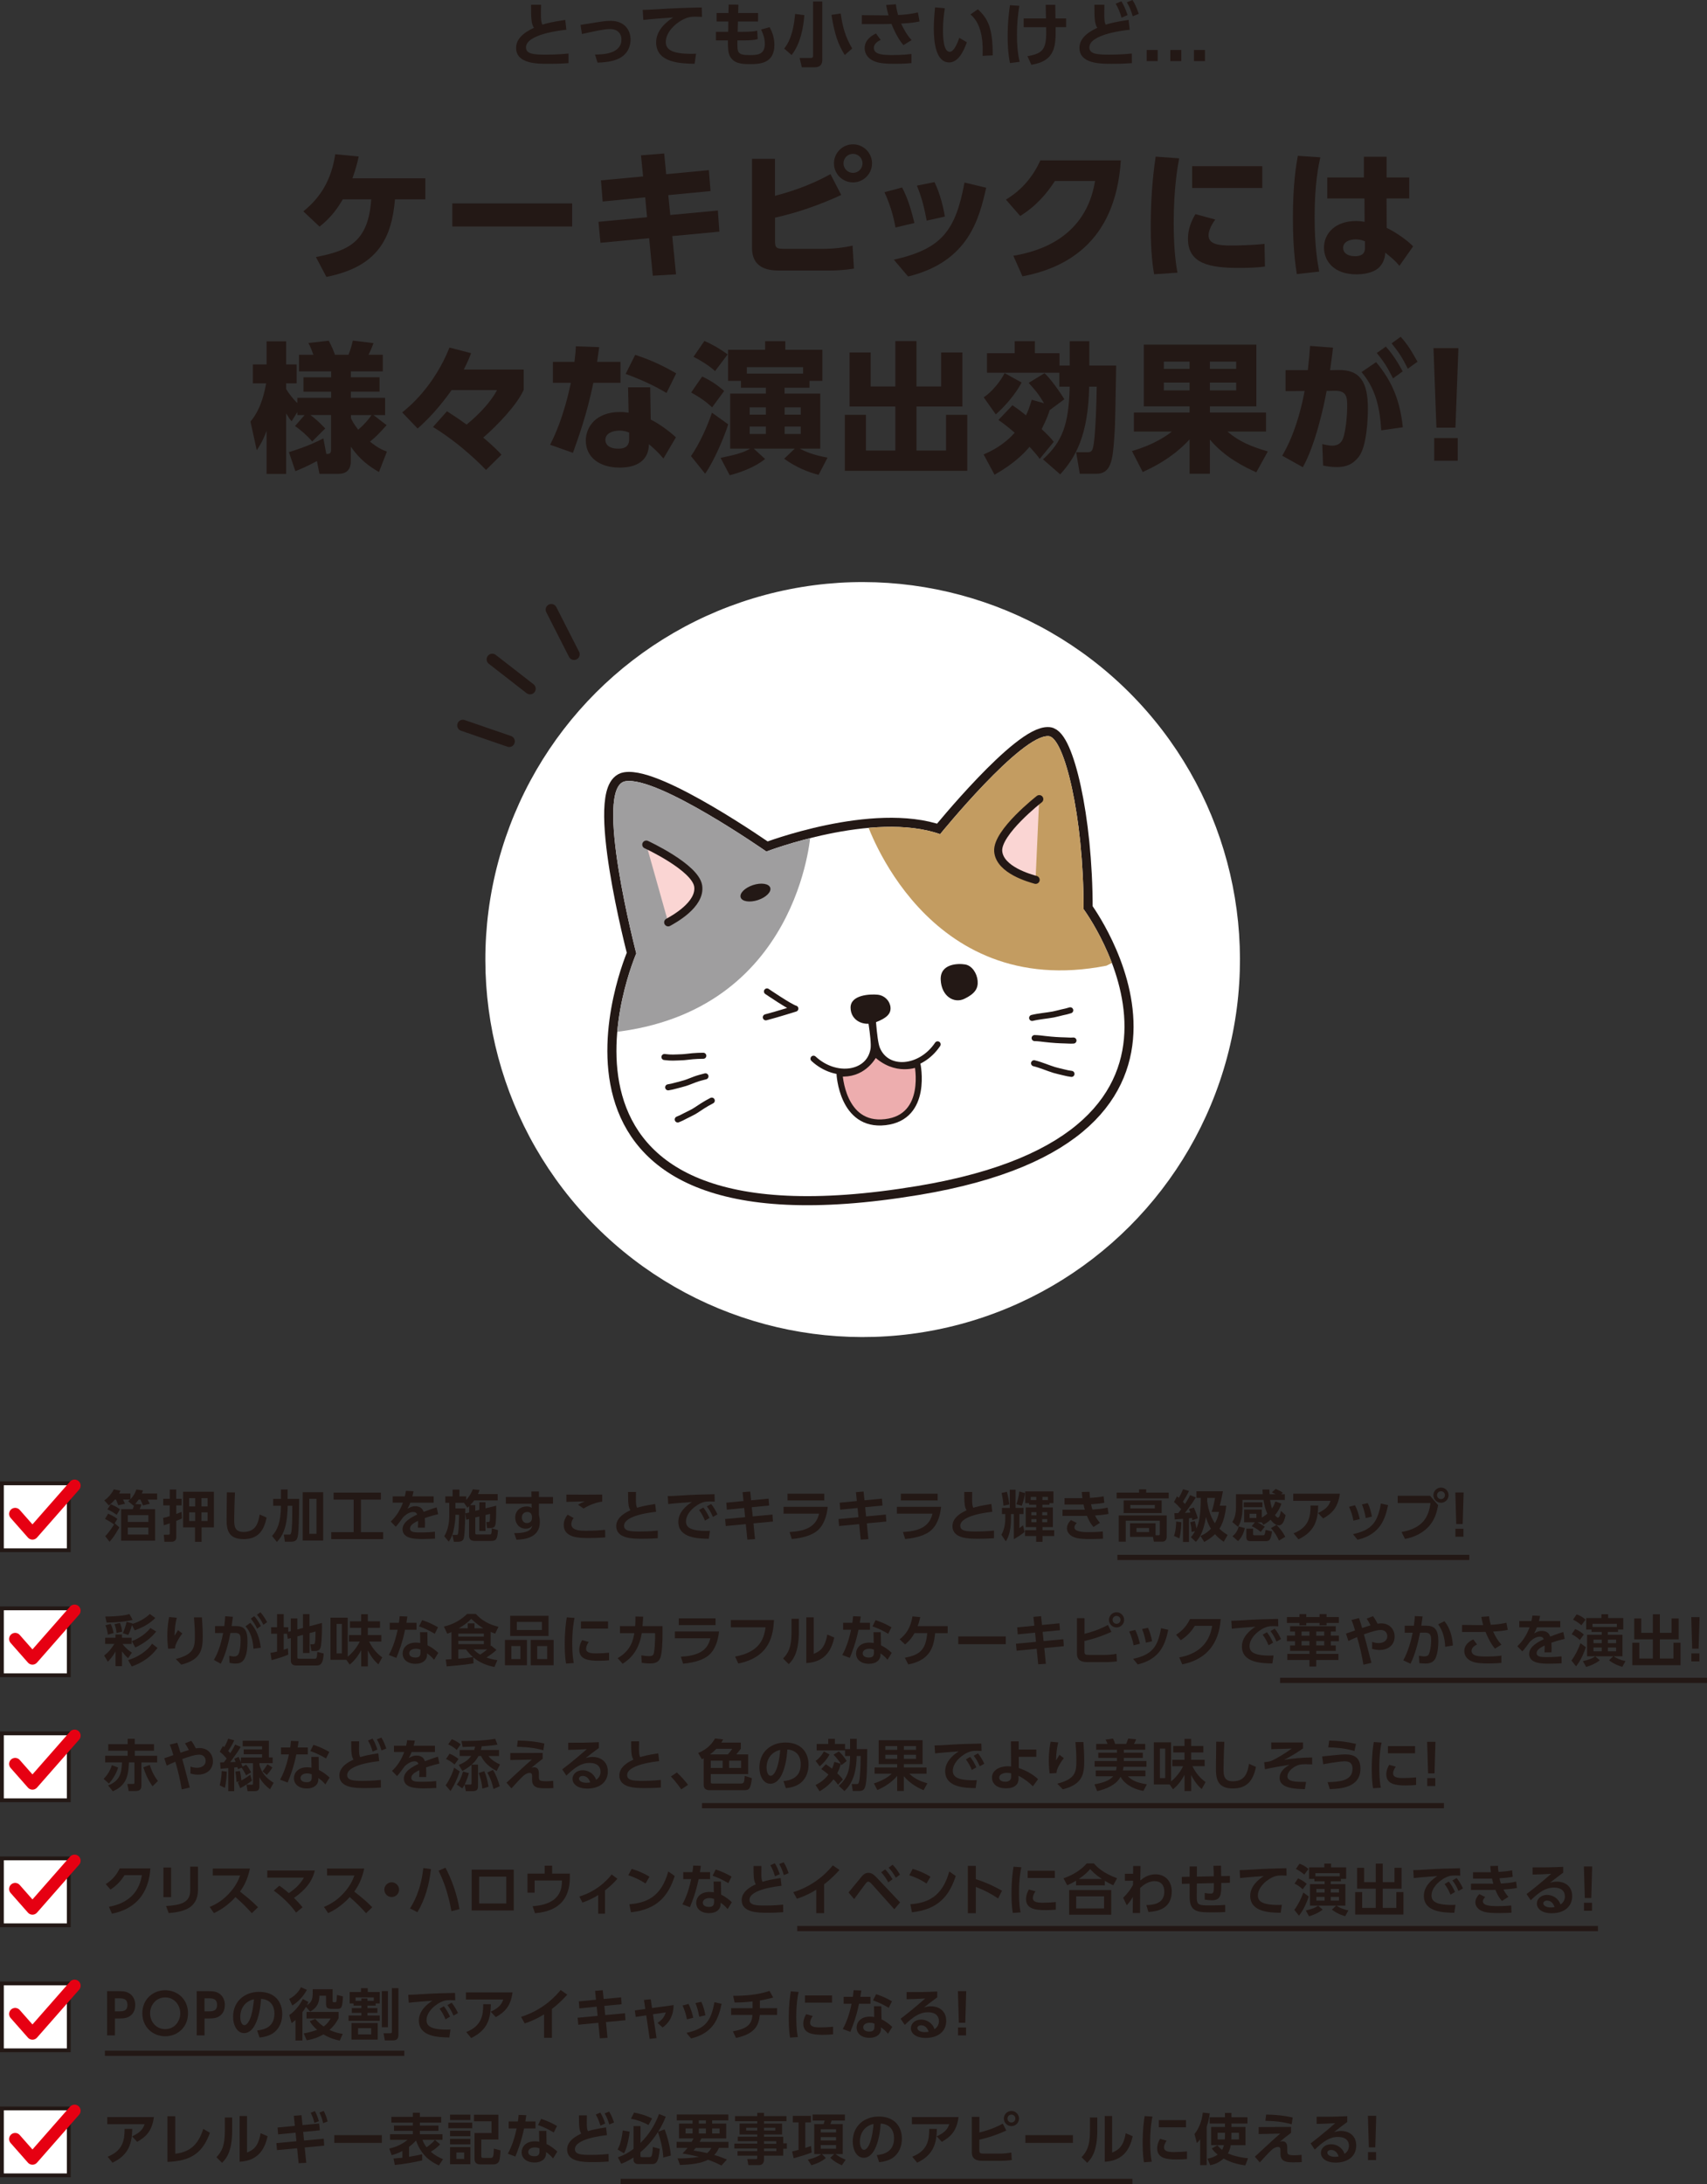 <?xml version="1.0" encoding="UTF-8"?><svg id="_デザイン" xmlns="http://www.w3.org/2000/svg" xmlns:xlink="http://www.w3.org/1999/xlink" viewBox="0 0 493.15 630.64"><rect x="0" y="0" width="493.15" height="630.64" fill="#333333" stroke="none"/><defs><style>.cls-1{fill:#edadae;}.cls-1,.cls-2,.cls-3,.cls-4,.cls-5,.cls-6,.cls-7,.cls-8{stroke:#231815;}.cls-1,.cls-2,.cls-3,.cls-7,.cls-8{stroke-miterlimit:10;}.cls-1,.cls-3{stroke-width:1.75px;}.cls-1,.cls-3,.cls-4,.cls-5,.cls-6,.cls-7,.cls-9{stroke-linecap:round;}.cls-10,.cls-2,.cls-3,.cls-4,.cls-5,.cls-6,.cls-7,.cls-9{fill:none;}.cls-2{stroke-width:1.5px;}.cls-11{clip-path:url(#clippath);}.cls-12{fill:#fad5d3;}.cls-13,.cls-8{fill:#fff;}.cls-14{fill:#9f9e9f;}.cls-15{fill:#c39c61;}.cls-16{fill:#231815;}.cls-4{stroke-width:2.33px;}.cls-4,.cls-5,.cls-6,.cls-9{stroke-linejoin:round;}.cls-4,.cls-17{isolation:isolate;}.cls-5{stroke-width:5.24px;}.cls-6{stroke-width:1.76px;}.cls-7{stroke-width:3.26px;}.cls-9{stroke:#e60012;stroke-width:3.5px;}.cls-8{stroke-width:1.1px;}</style><clipPath id="clippath"><path class="cls-10" d="M183.82,275.29s-12.59-48.14-3.15-49.7c9.44-1.57,40.73,20.3,40.73,20.3,0,0,30.82-11.84,50.2-5.02,0,0,23.54-29,31.4-28.3,4.38,.39,10.07,22.9,10.05,49.95,0,0,47.51,64.1-48.03,79.95-119.14,19.77-81.19-67.18-81.19-67.18Z"/></clipPath></defs><g><g><g><path class="cls-16" d="M40.87,434.41c-.16,.48-.3,.91-.51,1.38h4.45v9.09h-9.81v-9.09h3.33c.1-.22,.18-.4,.4-1.17-.05,.05-.1,.1-.14,.16l-1.55-1.28c.27-.24,.35-.3,.54-.5h-2.05c.1,.19,.51,1.04,.59,1.22l-1.95,.42c-.14-.34-.43-1.09-.66-1.63h-.32c-.59,.7-1.01,1.1-1.73,1.7l-1.33-1.47c1.3-.88,2.3-2.21,2.74-3.18l1.92,.38c-.13,.32-.22,.53-.38,.82h3.27v1.66c.82-.83,1.36-1.76,1.71-2.83l1.92,.29c-.11,.32-.18,.5-.34,.88h4.43v1.76h-2.75c.21,.4,.54,1.02,.62,1.2l-1.97,.48c-.26-.67-.62-1.47-.74-1.68h-.53c-.42,.62-.64,.88-.96,1.26l1.79,.14Zm-7.94,5.79c-.82-.7-2.35-1.47-2.59-1.6l.9-1.52c.22,.1,1.57,.66,2.66,1.5l-.96,1.62Zm-2.53,3.38c1.17-1.17,2.45-3.2,2.75-3.71l1.33,1.17c-1.28,2.19-1.58,2.72-2.83,4.16l-1.25-1.62Zm3.31-6.16c-1.33-.99-2.24-1.38-2.69-1.57l.96-1.47c.77,.27,1.79,.75,2.67,1.44l-.94,1.6Zm9.16,.08h-5.95v1.97h5.95v-1.97Zm0,3.59h-5.95v2.02h5.95v-2.02Z"/><path class="cls-16" d="M52.55,438.46c-.51,.24-.85,.4-1.63,.7v4.75c0,.99-.69,1.28-1.39,1.28h-2.03l-.19-2.03h1.31c.42,0,.42-.19,.42-.38v-2.91c-.93,.34-1.25,.43-1.73,.56l-.18-2.11c.56-.13,.8-.18,1.9-.53v-3.11h-1.87v-1.89h1.89v-2.69h1.86v2.69h1.55v1.89h-1.54v2.47c.82-.29,1.02-.37,1.54-.59l.1,1.9Zm9.24,2.58h-3.55v4.16h-1.9v-4.16h-3.44v-10.29h8.9v10.29Zm-5.41-8.45h-1.74v2.4h1.74v-2.4Zm0,4.1h-1.74v2.5h1.74v-2.5Zm3.6-4.1h-1.78v2.4h1.78v-2.4Zm0,4.1h-1.78v2.5h1.78v-2.5Z"/><path class="cls-16" d="M67.88,430.94c-.16,3.54-.22,7.52-.22,7.91,0,1.84,.16,3.51,2.69,3.51,3.76,0,4.29-2.9,4.67-5.04l2,.88c-.82,4.18-2.8,6.23-6.66,6.23-4.4,0-4.9-2.72-4.9-5.67,0-1.23,.08-6.72,.08-7.84l2.34,.03Z"/><path class="cls-16" d="M81.14,430.11h1.95v2.7h3.35c-.06,6.43-.16,8.9-.29,10.02-.18,1.54-.45,2.34-2.03,2.34h-1.82l-.3-2.05h1.54c.51,0,.7-.14,.85-3.44,.03-.77,.06-4.18,.06-4.88h-1.34c0,.53-.06,2.34-.29,3.99-.34,2.39-1.1,4.75-2.83,6.45l-1.41-1.73c1.42-1.49,2.58-3.83,2.58-8.71h-2.23v-1.98h2.23v-2.7Zm12.23,.77v13.97h-5.92v-13.97h5.92Zm-1.94,1.92h-2.08v10.1h2.08v-10.1Z"/><path class="cls-16" d="M96.37,431h13.67v2.02h-5.76v9.4h6.43v2h-15.01v-2h6.47v-9.4h-5.79v-2.02Z"/><path class="cls-16" d="M125.29,432.09v1.81h-6.74c-.29,.74-.46,1.1-.82,1.73,1.01-.51,1.41-.7,2.18-.7,1.46,0,2.13,.64,2.48,1.63,2-.75,2.9-1.07,3.76-1.31l.43,1.98c-.85,.19-2.07,.5-3.86,1.12,.02,.34,.06,.83,.06,1.6,0,.53-.02,.9-.03,1.17h-2.02c.08-.93,.06-1.6,.05-1.97-1.65,.75-2.32,1.46-2.32,2.18,0,1.17,1.38,1.17,3.11,1.17,.29,0,2.31,0,4.08-.21l.03,2c-1.26,.06-2.54,.11-3.57,.11-2.26,0-5.81-.08-5.81-2.83,0-2.18,2.72-3.52,4.21-4.23-.11-.29-.29-.75-1.18-.75-.45,0-1.49,.16-2.82,1.47-.34,.48-1.57,2.18-2.18,2.79l-1.44-1.49c1.5-1.46,2.62-3.03,3.52-5.46h-2.96v-1.81h3.51c.14-.62,.21-.96,.3-1.6l2.21,.11c-.11,.61-.19,.91-.34,1.49h6.15Z"/><path class="cls-16" d="M135.54,436.72v-1.79c-.08,.08-.16,.16-.5,.43l-1.01-1.42h-2.45v1.63h2.85c-.02,1.71-.08,7.03-.4,8.44-.08,.38-.27,1.18-1.68,1.18h-1.22l-.42-1.97h1.12c.22,0,.38,0,.46-.26,.21-.62,.26-2.59,.34-5.55h-1.06v.34c0,1.07-.16,2.32-.5,3.99-.35,1.79-1.02,2.82-1.42,3.43l-1.3-1.57c1.06-1.82,1.44-3.75,1.44-5.89v-3.76h-1.14v-1.86h2.11v-1.95h1.97v1.95h1.95v1.02c.16-.16,1.23-1.26,1.9-3.06l1.94,.19c-.11,.34-.22,.69-.45,1.18h5.7v1.84h-6.79c-.22,.3-.5,.69-1.15,1.36h1.47v1.65l1.17-.29v-2.19h1.78v1.76l3.1-.77c0,1.18,.02,4.42-.22,5.44-.08,.38-.24,1.01-1.44,1.01h-.99l-.21-1.74h.59c.11,0,.32,0,.4-.29,.06-.19,.11-1.73,.1-2.05l-1.33,.32v4.61h-1.78v-4.18l-1.17,.27v4.42c0,.5,.24,.5,.54,.5h3.54c.54,0,.64,0,.71-1.76l1.78,.5c-.18,2.46-.42,3.12-1.92,3.12h-4.79c-.43,0-1.65,0-1.65-1.5v-4.83l-.82,.21-.27-1.82,1.09-.27Z"/><path class="cls-16" d="M159.77,432.25v1.94h-4.07v3.27c.1,.46,.26,1.09,.26,2.02,0,4.63-4.51,5.04-6.75,5.12l-.66-1.9c4.47,.02,5.03-1.25,5.23-2.22-.19,.29-.64,.93-1.9,.93-1.91,0-3.03-1.52-3.03-3.19,0-2.03,1.52-3.23,3.33-3.23,.7,0,1.07,.18,1.42,.4l-.02-1.18h-7.44v-1.94h7.41l-.03-1.6h2.18v1.6h4.07Zm-6.1,5.54c-.08-.4-.24-1.2-1.36-1.2-.75,0-1.55,.48-1.55,1.58,0,.56,.29,1.63,1.46,1.63,.85,0,1.46-.56,1.46-1.42v-.59Z"/><path class="cls-16" d="M165.73,438.32c-.59,.75-.67,1.41-.67,1.78,0,1.92,2.85,1.92,4.16,1.92,2.91,0,4.59-.18,5.6-.27l.03,2.18c-.77,.05-2.42,.18-4.82,.18-2.59,0-7.17,0-7.17-3.78,0-1.12,.4-1.97,1.1-2.96l1.76,.96Zm8.24-4.71c-1.49,.14-3.71,.93-5.38,1.98l-1.6-1.09c.8-.48,1.17-.64,1.97-.96-.85,.03-4.56,.1-5.33,.14v-2.1c2.64,.03,9.62,0,10.34-.02v2.03Z"/><path class="cls-16" d="M189.53,436.54c-1.31,.13-9.24,1.04-9.24,4.03,0,1.55,1.82,1.66,4.55,1.66s4.32-.18,5.19-.26v2.19c-.93,.06-2.27,.16-4.56,.16-2.66,0-7.44,0-7.44-3.66,0-2.66,3.04-4.08,4.08-4.56-.62-1.01-.66-2.26-.66-5.28h2.29c-.02,.5-.03,1.02-.03,1.89,0,1.42,.05,2.13,.35,2.67,.91-.29,2.08-.62,5.22-1.09l.26,2.24Z"/><path class="cls-16" d="M206.47,433.6c-.62-.03-1.07-.05-1.44-.05-.62,0-1.23,.03-1.79,.21-2.21,.66-5.06,3.07-5.06,5.55,0,1.58,1.04,2.75,5.89,2.75,.48,0,.75-.02,1.04-.03l-.34,2.3c-3.02-.06-8.8-.14-8.8-4.91,0-2.85,2.48-4.79,3.91-5.7-1.62,.11-5.39,.4-6.83,.58l-.14-2.3c1.06,0,1.6-.03,3.31-.14,3.89-.26,6.95-.34,10.2-.4l.06,2.14Zm-3.28,1.71c.72,.9,1.22,1.81,1.79,3.01l-1.31,.77c-.54-1.28-.96-2.05-1.71-3.06l1.23-.72Zm2.26-1.02c.75,.93,1.22,1.76,1.82,2.99l-1.31,.74c-.56-1.28-.96-2-1.74-3.04l1.23-.69Z"/><path class="cls-16" d="M222.04,432.73l.16,2-5.01,.48,.27,2.66,5.71-.54,.13,2.02-5.63,.53,.45,4.55-2.21,.14-.45-4.48-5.79,.56-.19-2.02,5.78-.54-.26-2.66-5.01,.5-.16-2.02,4.96-.48-.26-2.56,2.21-.18,.26,2.53,5.04-.48Z"/><path class="cls-16" d="M239.13,435.1c-.24,2.56-1.14,5.59-3.39,7.19-.96,.67-2.9,1.73-6.99,2.11l-.64-2.02c4.18-.24,7.62-1.25,8.52-5.31h-10.26v-1.97h12.77Zm-.99-3.79v1.95h-10.63v-1.95h10.63Z"/><path class="cls-16" d="M254.79,432.73l.16,2-5.01,.48,.27,2.66,5.71-.54,.13,2.02-5.63,.53,.45,4.55-2.21,.14-.45-4.48-5.79,.56-.19-2.02,5.78-.54-.26-2.66-5.01,.5-.16-2.02,4.96-.48-.26-2.56,2.21-.18,.26,2.53,5.04-.48Z"/><path class="cls-16" d="M271.88,435.1c-.24,2.56-1.14,5.59-3.39,7.19-.96,.67-2.9,1.73-6.99,2.11l-.64-2.02c4.18-.24,7.62-1.25,8.52-5.31h-10.26v-1.97h12.77Zm-.99-3.79v1.95h-10.63v-1.95h10.63Z"/><path class="cls-16" d="M286.66,436.54c-1.31,.13-9.24,1.04-9.24,4.03,0,1.55,1.82,1.66,4.55,1.66s4.32-.18,5.19-.26v2.19c-.93,.06-2.27,.16-4.56,.16-2.66,0-7.44,0-7.44-3.66,0-2.66,3.04-4.08,4.08-4.56-.62-1.01-.66-2.26-.66-5.28h2.29c-.02,.5-.03,1.02-.03,1.89,0,1.42,.05,2.13,.35,2.67,.91-.29,2.08-.62,5.22-1.09l.26,2.24Z"/><path class="cls-16" d="M291.72,430.16h1.68v5.25h2.29v1.78h-1.2v4.07c.51-.38,.7-.51,1.06-.82l.43,1.94c-.94,.75-1.75,1.3-3.09,2.06v-7.25h-.82v1.41c0,2.69-.46,4.88-1.49,6.47l-1.28-1.89c.42-.77,1.12-2.23,1.12-4.67v-1.31h-.96v-1.78h2.26v-5.25Zm-.82,.61c.3,1.15,.51,2.11,.69,3.65l-1.7,.35c-.08-1.25-.22-2.29-.53-3.67l1.54-.34Zm5.23,.37c-.21,1.44-.48,2.43-.94,3.67l-1.57-.46c.3-.83,.74-2.27,.85-3.68l1.67,.48Zm1.17,2.91h-1.12v-3.39h8.15v3.39h-1.14v.45h-2.05v.78h3.03v5.67h-2.99v.9h3.38v1.68h-3.38v1.67h-1.83v-1.67h-3.22v-1.68h3.22v-.9h-3.01v-5.67h3.04v-.78h-2.08v-.45Zm2.08-.9v-.91h-1.6v.91h1.6Zm-1.42,3.49v.91h1.47v-.91h-1.47Zm0,2v.91h1.47v-.91h-1.47Zm3.14-2v.91h1.44v-.91h-1.44Zm0,2v.91h1.44v-.91h-1.44Zm.05-5.49h1.59v-.91h-1.59v.91Z"/><path class="cls-16" d="M320.25,437.15c-1.23,.24-2.34,.35-3.91,.46,.53,1.04,1.06,1.68,1.44,2.11l-1.87,1.2c-1.06-1.18-1.58-2.46-1.89-3.22-.37,.02-.75,.02-.86,.02h-6.2v-1.79h5.73c.24,0,.48,.02,.72,0-.03-.08-.21-.69-.38-1.5-.35,.02-.4,.02-.61,.02h-4.88v-1.84h5.17c-.1-.88-.14-1.18-.18-1.79l2.23-.05c.02,.67,.08,1.26,.14,1.76,1.36-.08,2.59-.19,3.94-.46l.19,1.87c-1.17,.22-2.64,.35-3.83,.42,.08,.42,.22,1.06,.4,1.52,1.71-.1,3.09-.24,4.39-.56l.26,1.84Zm-9.19,2.62c-.5,.56-.66,.91-.66,1.23,0,1.2,1.91,1.41,4.16,1.41,1.98,0,3.23-.11,4.03-.19l.08,2.08c-.75,.05-1.52,.11-3.58,.11-3.54,.02-4.43-.37-5.09-.66-.87-.4-1.76-1.26-1.76-2.42,0-.69,.22-1.41,1.14-2.4l1.68,.83Z"/><path class="cls-16" d="M337.64,432.67h-15.05v-1.66h6.48v-.96h2.07v.96h6.5v1.66Zm-11.17,11.12v-3.94h7.38v3.47h.86c.22,0,.35-.08,.35-.38v-3.83h-9.84v6.05h-2.02v-7.56h13.86v6.13c0,.9-.5,1.42-1.18,1.42h-2.53l-.26-1.38h-6.63Zm9.14-6.88h-11v-3.65h11v3.65Zm-1.99-2.35h-7.06v1.01h7.06v-1.01Zm-1.65,6.66h-3.65v1.17h3.65v-1.17Z"/><path class="cls-16" d="M339.28,436.94c.4,0,.94-.03,1.12-.03,.29-.35,.62-.8,.86-1.12-1.17-1.28-1.52-1.62-2.1-2.06l.87-1.66c.24,.19,.3,.24,.54,.43,.5-.85,.78-1.46,1.22-2.48l1.71,.5c-.66,1.39-1.42,2.61-1.78,3.1,.16,.16,.3,.3,.61,.66,.86-1.26,1.23-2.02,1.49-2.56l1.65,.67c-1.17,1.97-2.82,4.03-3.15,4.47,.16,0,.66-.05,.75-.05,.16,0,.67-.03,.83-.05-.21-.56-.27-.7-.42-.99l1.41-.46c.59,1.28,.86,2.02,1.14,3.12l-1.58,.53c-.02-.26-.06-.46-.11-.64-.5,.05-.67,.08-.85,.1v6.83h-1.73v-6.69c-.22,.02-1.86,.14-2.37,.19l-.11-1.79Zm2.03,2.61c-.02,.32-.11,2.96-.59,4.67l-1.55-.72c.56-1.55,.61-3.52,.62-4.16l1.52,.21Zm2.75,4.31c.37-.42,.59-.69,1.18-1.7l-1.01,.19c0-1.12-.18-2.03-.37-2.8l1.33-.32c.27,1.09,.34,1.39,.45,2.13,.62-1.44,1.26-3.23,1.26-8.84h-1.25v-1.9h7.65c-.46,2.48-.72,3.43-.91,4.15h1.87c-.1,.93-.46,4.34-1.97,6.67,1.06,.99,1.79,1.42,2.37,1.78l-1.12,1.97c-.62-.42-1.62-1.12-2.53-2.19-1.23,1.2-2.37,1.84-3.12,2.24l-1.07-1.73c.64-.27,1.78-.77,3.02-2.08-.42-.67-.98-1.73-1.46-3.41-.05,.4-.19,1.3-.5,2.45-.69,2.64-1.55,3.86-2.4,4.75l-1.44-1.36Zm5.97-7.28c.42-1.1,.88-3.33,.98-4.05h-2.24c0,.21-.02,.74-.02,.96,.18,1.44,.69,4.07,2.23,6.37,.8-1.41,1.07-2.64,1.2-3.28h-2.14Z"/><path class="cls-16" d="M362.52,439.57h-3.09v-3.68h5.09v2.34c.34-.21,.8-.48,1.6-1.14-.58-1.26-.91-2.61-1.1-3.99h-6.07v2.32c0,1.44-.18,3.67-1.26,5.46l-1.68-1.39c.61-.96,1.07-2.06,1.07-4.64v-3.39h7.73c-.05-.74-.06-1.01-.08-1.36h2c.02,.37,.02,.74,.05,1.36h1.75c-.82-.42-.91-.46-1.09-.54l1.12-.99c1.31,.62,1.46,.69,2.06,1.12l-.5,.42h1.07v1.65h-4.26c.14,.98,.26,1.57,.54,2.48,.56-.83,.8-1.52,.99-2.06l1.73,.64c-.21,.64-.61,1.84-1.84,3.3,.19,.27,.51,.74,.83,.74,.48,0,.69-1.02,.88-1.94l1.34,1.23c-.45,2.26-1.14,2.93-1.94,2.93-.74,0-1.55-.48-2.38-1.62-.85,.77-1.52,1.15-2.06,1.47l-.53-.7h-1.18c1.41,.75,1.81,1.06,2.08,1.26l-1.18,1.5c-.62-.59-1.76-1.28-2.59-1.66l.9-1.1Zm-6.47,4.03c.72-.56,1.36-1.28,1.83-2.82l1.76,.46c-.14,.59-.58,2.43-1.97,3.76l-1.62-1.41Zm3.27-9.78h5.39v1.39h-5.39v-1.39Zm.75,7.59h1.94v1.49c0,.3,.05,.42,.43,.42h2.37c.5,0,.56,0,.83-1.55l1.86,.45c-.4,2.35-.69,2.79-1.75,2.79h-4.42c-1.07,0-1.26-.4-1.26-1.31v-2.27Zm.93-4.31v1.22h1.97v-1.22h-1.97Zm8.5,7.75c-.66-1.41-1.2-2.29-2.32-3.6l1.58-.93c.94,.85,2.02,2.34,2.56,3.43l-1.82,1.1Z"/><path class="cls-16" d="M387.08,431.32c-.54,4.07-2.31,5.71-4.83,7.14l-1.47-1.57c2.54-1.17,3.2-2.3,3.62-3.52h-10.79v-2.05h13.48Zm-13.37,11.44c4.45-1.76,4.91-4.82,4.9-8.04l2.21,.02c-.08,3.71-.67,7.38-5.7,9.75l-1.41-1.73Z"/><path class="cls-16" d="M391,439.09c-.24-1.38-.66-2.69-1.26-3.99l1.71-.46c.8,1.5,1.22,3.27,1.38,4l-1.82,.45Zm-.14,3.91c5.35-1.17,7.11-3.3,8.08-8.85l2.08,.46c-.86,3.99-2.21,8.42-8.82,10l-1.34-1.62Zm3.7-4.67c-.19-1.01-.46-2.42-1.1-3.94l1.7-.35c.58,1.18,1.01,2.83,1.18,3.89l-1.78,.4Z"/><path class="cls-16" d="M413.16,431.93l2.32,2.7c-.43,2.19-.96,4.15-2.61,6.03-1.33,1.52-3.7,3.14-6.98,3.71l-.98-2c6.66-1.17,7.86-4.91,8.37-8.36h-9.49v-2.1h9.36Zm5.33-.19c0,1.22-.98,2.19-2.19,2.19s-2.19-.98-2.19-2.19,.99-2.19,2.19-2.19,2.19,.96,2.19,2.19Zm-3.33,0c0,.64,.51,1.14,1.14,1.14s1.14-.48,1.14-1.14-.53-1.14-1.14-1.14-1.14,.48-1.14,1.14Z"/><path class="cls-16" d="M422.84,430.96l-.27,9.11h-1.86l-.27-9.11h2.4Zm-2.37,10.48h2.32v2.29h-2.32v-2.29Z"/><path class="cls-16" d="M30.35,472.91h3.02v-.94h1.86v.94h2.79v1.79h-2.61c.83,1.26,2.22,2.21,2.69,2.51l-1.1,1.6c-.74-.58-1.5-1.62-1.76-1.97v4.27h-1.86v-4.26c-.32,.58-.88,1.57-2.22,2.99l-1.07-1.79c1.26-.98,1.97-1.81,2.95-3.36h-2.67v-1.79Zm7.96-5.15c-1.09,.26-3.03,.69-7.51,.78l-.38-1.76c.56,0,4.48,.02,6.99-.7l.9,1.68Zm-6.34,1.15c.42,.85,.66,1.7,.85,2.63l-1.66,.48c-.05-.43-.21-1.63-.7-2.71l1.52-.4Zm2.69-.26c.37,.96,.5,1.44,.64,2.5l-1.63,.38c-.08-.96-.21-1.5-.58-2.55l1.57-.34Zm3.47,.62c-.4,1.34-.64,1.99-1.09,2.83l-1.55-.51c.4-.9,.9-2.29,1.07-3.27l1.71,.46-.05,.14c1.94-.59,3.73-1.58,5.07-2.87l1.58,1.15c-1.55,1.54-3.27,2.61-5.95,3.57l-.8-1.52Zm7.36,6.58c-2.48,3.44-5.86,4.79-7.43,5.35l-1.04-1.84c3.11-.93,5.71-2.88,6.92-4.74l1.55,1.23Zm-.38-4.72c-1.38,1.81-3.68,3.54-6.03,4.59l-.99-1.83c1.04-.42,3.44-1.41,5.38-3.79l1.65,1.02Z"/><path class="cls-16" d="M51.06,467.15c-.29,1.2-.59,2.72-.64,5.19,.62-1.02,.69-1.14,1.01-1.62l1.25,.96c-.58,.72-1.07,1.5-1.5,2.32-.54,1.01-.59,1.5-.62,1.98l-1.98,.11c-.08-.59-.24-1.94-.24-3.78,0-2.67,.35-4.51,.53-5.39l2.21,.22Zm7.27-.13c.14,1.83,.24,3.65,.24,5.49,0,3.65-.42,6.74-6.19,8.16l-1.6-1.63c5.35-1.34,5.52-3.46,5.52-6.72,0-1.86-.08-2.95-.26-5.3h2.29Z"/><path class="cls-16" d="M61.81,479.3c1.63-2.83,2.26-5.83,2.66-7.76l-2.35,.02v-2.02h2.67c.11-.82,.18-1.39,.27-2.85l2.21,.18c-.1,.75-.21,1.66-.35,2.67h1.28c2.31,0,3.3,1.04,3.3,4.4,0,5.83-1.82,6.42-3.44,6.42-.8,0-1.36-.11-1.74-.19l-.1-2.06c.45,.1,.94,.21,1.41,.21,.8,0,1.26-.4,1.5-1.31,.29-1.15,.38-2.42,.38-3.43,0-1.12-.02-2.08-1.52-2.06l-1.42,.02c-.56,2.9-1.34,6.07-2.79,8.87l-1.97-1.09Zm11.41-3.22c-.26-4.19-1.76-5.86-2.31-6.47l1.42-1.01c1.95,2.16,2.71,4.59,3.01,7.19l-2.13,.29Zm.24-9.41c.82,.93,1.34,1.79,1.9,2.85l-1.07,.77c-.59-1.23-1.02-1.9-1.84-2.9l1.01-.72Zm1.78-1.12c.77,.86,1.22,1.58,1.92,2.85l-1.07,.77c-.61-1.23-1.02-1.89-1.86-2.9l1.01-.72Z"/><path class="cls-16" d="M82.92,471.76h-.96v4.61c.56-.18,.82-.26,1.22-.42l.1,1.83c-1.33,.61-3.51,1.26-4.82,1.58l-.32-2.08c.5-.08,1.02-.16,1.9-.38v-5.14h-1.71v-1.89h1.71v-3.78h1.92v3.78h1.31v1.33l.74-.19v-3.67h1.89v3.17l1.62-.43v-3.99h1.9v3.49l3.59-.94c.05,1.5-.03,4.95-.27,6.55-.08,.54-.29,1.55-1.55,1.55h-1.22l-.32-1.95h.77c.34,0,.46-.06,.56-.4,.16-.64,.18-2.5,.18-3.28l-1.73,.46v5.75h-1.9v-5.23l-1.62,.42v6.08c0,.3,.1,.38,.45,.38h4.51c.5,0,.69,0,.8-1.97l1.83,.45c-.1,2.32-.58,3.47-1.92,3.47h-6.02c-1.23,0-1.54-.69-1.54-1.44v-6.47l-.88,.22-.21-1.47Z"/><path class="cls-16" d="M100.82,474v-1.86h3.52v-2.11h-3.25v-1.87h3.25v-2.05h1.92v2.05h3.52v1.87h-3.52v2.11h3.91v1.86h-3.55c1.42,2.85,3.14,4.08,3.81,4.58l-1.12,2.02c-1.73-1.5-2.66-3.3-3.04-4.05v4.63h-1.92v-4.67c-1.36,2.5-2.66,3.6-3.33,4.15l-.96-1.38h-4.58v-12.17h4.98v11.27c1.79-1.44,2.88-3.17,3.49-4.37h-3.12Zm-2.06-5.09h-1.52v8.53h1.52v-8.53Z"/><path class="cls-16" d="M120.33,468.59v2h-3.31c-.78,3.79-1.76,6.26-2.51,8.12l-2.18-.82c.45-.83,1.7-3.15,2.55-7.3h-2.29v-2h2.66c.1-.77,.16-1.22,.21-1.9l2.22,.08c-.13,1.01-.16,1.2-.27,1.82h2.93Zm3.2,6.5c1.14,.54,2.35,1.46,3.09,2.19l-1.22,1.98c-.78-.93-1.39-1.41-2.02-1.84v.35c0,1.6-1.27,2.66-3.33,2.66-2.37,0-3.73-1.28-3.73-2.98,0-1.38,1.04-3.14,3.83-3.14,.58,0,.99,.06,1.26,.11l-.06-3.11h2.11l.06,3.76Zm-2.05,1.25c-.29-.1-.66-.26-1.33-.26-1.17,0-1.92,.54-1.92,1.33,0,.21,.08,1.22,1.79,1.22,.96,0,1.46-.37,1.46-1.39v-.9Zm4.11-4.58c-1.65-.98-2.88-1.55-4.53-2.14l.9-1.79c1.66,.54,2.85,1.07,4.58,2.05l-.94,1.89Z"/><path class="cls-16" d="M141.74,475.33s.1-.1,.14-.16l1.55,1.26c-1.07,.98-2.15,1.71-2.88,2.18,.88,.32,1.62,.54,3.14,.77l-.85,1.97c-1.95-.4-4.16-1.1-6.11-2.79l.08,1.74c-1.17,.19-2.91,.48-7.76,.88l-.27-1.98c.14,0,1.42-.08,1.65-.1v-7.83c-.59,.26-.78,.32-1.23,.46l-.96-2.05c3.07-.69,5.31-2.26,6.71-3.65h2.5c1.87,1.97,3.71,3.01,6.56,3.71l-.96,1.98c-.69-.24-.93-.34-1.3-.51v4.1Zm-1.95-3.62h-7.38v.86h7.38v-.86Zm0,2.1h-7.38v.94h7.38v-.94Zm-7.38,5.15c.88-.05,2.94-.24,4.23-.48-.53-.46-1.1-.99-2.02-2.19h-2.21v2.67Zm7.22-8.79c-.72-.43-1.71-1.06-3.49-2.71-1.04,1.07-2.23,1.92-3.59,2.71h2.58v-1.42h1.95v1.42h2.54Zm-2.79,6.11c.67,.7,1.14,1.06,1.89,1.49,.35-.22,.99-.64,2.02-1.49h-3.91Z"/><path class="cls-16" d="M152.23,473.53v7.32h-6.35v-7.32h6.35Zm6.24-6.96v5.83h-11.08v-5.83h11.08Zm-10.74,8.74v3.75h2.62v-3.75h-2.62Zm1.58-6.98v2.34h7.25v-2.34h-7.25Zm10.63,5.2v7.32h-6.61v-7.32h6.61Zm-4.74,1.78v3.75h2.88v-3.75h-2.88Z"/><path class="cls-16" d="M165.99,467.18c-.21,.98-.67,3.28-.67,7.35,0,3.23,.3,4.91,.45,5.68l-2.24,.16c-.14-.88-.38-2.42-.38-5.49,0-4.21,.4-6.74,.59-7.86l2.26,.16Zm4.1,6.96c-.64,.85-.77,1.58-.77,1.94,0,1.18,1.36,1.34,2.88,1.34,1.18,0,2.58-.06,3.76-.19v2.19c-.61,.06-1.58,.14-2.99,.14-2.94,0-5.62-.37-5.62-3.19,0-.38,.03-1.42,.83-2.77l1.9,.53Zm5.57-5.95v2.08h-7.83v-2.08h7.83Z"/><path class="cls-16" d="M178.44,478.8c3.87-2.23,4.5-5.31,4.82-7.22h-4.16v-2.02h4.4c.06-.99,.1-1.6,.08-2.77l2.22,.03c-.05,1.12-.08,1.65-.18,2.74h5.78v2.59c0,1.71-.1,5.23-.66,6.63-.62,1.55-2.21,1.55-2.93,1.55-1.25,0-2.05-.14-2.42-.19l-.11-2.15c.62,.1,1.41,.22,2.24,.22,1.06,0,1.25-.32,1.39-.91,.21-.86,.35-3.36,.35-4.64v-1.09h-3.86c-.82,5.35-3.65,7.67-5.52,8.85l-1.46-1.63Z"/><path class="cls-16" d="M207.72,471.1c-.24,2.56-1.14,5.59-3.39,7.19-.96,.67-2.9,1.73-6.99,2.11l-.64-2.02c4.18-.24,7.62-1.25,8.52-5.31h-10.26v-1.97h12.77Zm-.99-3.79v1.95h-10.63v-1.95h10.63Z"/><path class="cls-16" d="M223.61,467.8c-.26,4.13-1.01,10.66-10.31,12.55l-.93-2c6.88-1.3,8.31-4.82,8.8-8.45h-10.02v-2.1h12.45Z"/><path class="cls-16" d="M230.79,471.15c0,5.95-1.63,8.12-2.93,9.38l-1.62-1.62c1.49-1.6,2.43-3.22,2.43-7.59v-3.89h2.11v3.71Zm4.27,6.42c1.6-.7,3.22-1.41,3.94-5.59l2.02,.86c-.66,2.88-2.1,7.06-8.08,7.38v-13.21h2.13v10.55Z"/><path class="cls-16" d="M251.33,468.59v2h-3.31c-.78,3.79-1.76,6.26-2.51,8.12l-2.18-.82c.45-.83,1.7-3.15,2.54-7.3h-2.29v-2h2.66c.1-.77,.16-1.22,.21-1.9l2.22,.08c-.13,1.01-.16,1.2-.27,1.82h2.93Zm3.2,6.5c1.14,.54,2.35,1.46,3.09,2.19l-1.22,1.98c-.78-.93-1.39-1.41-2.02-1.84v.35c0,1.6-1.26,2.66-3.33,2.66-2.37,0-3.73-1.28-3.73-2.98,0-1.38,1.04-3.14,3.83-3.14,.58,0,.99,.06,1.26,.11l-.06-3.11h2.11l.06,3.76Zm-2.05,1.25c-.29-.1-.66-.26-1.33-.26-1.17,0-1.92,.54-1.92,1.33,0,.21,.08,1.22,1.79,1.22,.96,0,1.46-.37,1.46-1.39v-.9Zm4.11-4.58c-1.65-.98-2.88-1.55-4.53-2.14l.9-1.79c1.66,.54,2.85,1.07,4.58,2.05l-.94,1.89Z"/><path class="cls-16" d="M261.41,478.69c4.08-.8,6.05-2.06,6.47-7.12h-3.68c-.5,.88-1.22,2.06-2.74,3.27l-1.55-1.47c1.9-1.49,3.2-3.46,3.7-6.63l2.26,.21c-.22,.93-.43,1.76-.77,2.61h8.68v2.02h-3.63c-.4,4.72-1.98,7.88-7.75,9.04l-.98-1.92Z"/><path class="cls-16" d="M290.57,472.53v2.23h-13.73v-2.23h13.73Z"/><path class="cls-16" d="M306.07,468.73l.16,2-5.01,.48,.27,2.66,5.71-.54,.13,2.02-5.63,.53,.45,4.55-2.21,.14-.45-4.48-5.79,.56-.19-2.02,5.78-.54-.26-2.66-5.01,.5-.16-2.02,4.96-.48-.26-2.56,2.21-.18,.26,2.53,5.04-.48Z"/><path class="cls-16" d="M313.3,471.77c1.17-.29,3.78-.94,6.77-2.55l1.01,1.98c-3.66,1.68-6.43,2.34-7.78,2.64v3.01c0,.93,.21,1.02,1.52,1.02h4.15c1.15,0,2.51-.11,3.57-.32l.13,2.18c-.96,.14-2.13,.22-3.12,.22h-5.11c-1.74,0-3.31-.27-3.31-2.54v-10.16h2.18v4.51Zm11.46-4.03c0,1.2-.98,2.19-2.19,2.19s-2.19-.98-2.19-2.19,.99-2.19,2.19-2.19,2.19,.98,2.19,2.19Zm-3.33,0c0,.64,.51,1.14,1.14,1.14s1.14-.48,1.14-1.14-.53-1.14-1.14-1.14-1.14,.48-1.14,1.14Z"/><path class="cls-16" d="M327.49,475.09c-.24-1.38-.66-2.69-1.26-3.99l1.71-.46c.8,1.5,1.22,3.27,1.38,4l-1.83,.45Zm-.14,3.91c5.35-1.17,7.11-3.3,8.08-8.85l2.08,.46c-.86,3.99-2.21,8.42-8.82,10l-1.34-1.62Zm3.7-4.67c-.19-1.01-.46-2.42-1.1-3.94l1.7-.35c.58,1.18,1.01,2.83,1.18,3.89l-1.78,.4Z"/><path class="cls-16" d="M340.69,478.59c4.35-.8,8.56-3.14,9.51-9.12h-5.01c-.86,1.36-2.08,2.88-4.07,4.15l-1.36-1.58c1.98-1.23,3.2-2.79,4.02-4.53h8.88c-.26,3.22-1.23,11.09-11.11,13.08l-.86-1.98Z"/><path class="cls-16" d="M369.29,469.6c-.62-.03-1.07-.05-1.44-.05-.62,0-1.23,.03-1.79,.21-2.21,.66-5.06,3.07-5.06,5.55,0,1.58,1.04,2.75,5.89,2.75,.48,0,.75-.02,1.04-.03l-.34,2.3c-3.02-.06-8.8-.14-8.8-4.91,0-2.85,2.48-4.79,3.91-5.7-1.62,.11-5.39,.4-6.83,.58l-.14-2.3c1.06,0,1.6-.03,3.31-.14,3.89-.26,6.95-.34,10.2-.4l.06,2.14Zm-3.28,1.71c.72,.9,1.22,1.81,1.79,3.01l-1.31,.77c-.54-1.28-.96-2.05-1.71-3.06l1.23-.72Zm2.26-1.02c.75,.93,1.22,1.76,1.82,2.99l-1.31,.74c-.56-1.28-.96-2-1.74-3.04l1.23-.69Z"/><path class="cls-16" d="M386.79,468.64h-3.55v.69h-2.02v-.69h-3.84v.69h-1.97v-.69h-3.63v-1.7h3.63v-.86h1.97v.86h3.84v-.86h2.02v.86h3.55v1.7Zm-14.08,.94h13.19v1.54h-1.42v1.17h2.32v1.62h-2.32v1.22h1.42v1.58h-5.65v.86h6.42v1.76h-6.42v1.89h-1.95v-1.89h-6.39v-1.76h6.39v-.86h-5.59v-1.58h1.41v-1.22h-2.34v-1.62h2.34v-1.17h-1.41v-1.54Zm3.31,1.54v1.2h2.27v-1.2h-2.27Zm0,2.75v1.25h2.27v-1.25h-2.27Zm4.23-2.75v1.2h2.32v-1.2h-2.32Zm0,2.75v1.25h2.32v-1.25h-2.32Z"/><path class="cls-16" d="M393.89,480.71c-.42-2.67-1.06-5.36-1.84-7.99-1.1,.46-1.78,.75-2.5,1.12l-.7-2.13c.42-.13,2.26-.78,2.62-.91-.27-.98-.61-2.05-1.04-3.03l2.19-.54c.42,1.18,.77,2.43,.9,2.87,1.41-.46,1.7-.56,2.43-.77-.37-.77-.64-1.22-1.12-1.94l1.82-.72c.61,.83,.96,1.44,1.33,2.19,.27-.05,.61-.1,1.07-.1,2.5,0,3.86,1.87,3.86,3.79,0,2.32-1.71,3.89-4.37,3.89-.75,0-1.42-.13-2.15-.34l.03-2c.4,.14,.96,.35,1.89,.35,1.15,0,2.48-.56,2.48-2,0-.54-.29-1.78-1.89-1.78-1.14,0-2.59,.45-4.87,1.26,.46,1.62,.64,2.27,2.18,8.23l-2.34,.53Z"/><path class="cls-16" d="M405.41,479.42c1.42-2.51,2.37-6.13,2.71-7.97l-2.3,.02v-2.03h2.64c.14-1.02,.21-1.63,.29-2.79l2.24,.11c-.11,.86-.16,1.26-.38,2.67h1.44c2.37,0,3.49,1.09,3.49,4.5,0,1.17-.16,3.39-.77,4.77-.54,1.22-1.55,1.65-2.96,1.65-.86,0-1.52-.08-1.76-.11l-.13-2.14c.29,.06,.94,.19,1.6,.19,1.06,0,1.28-.48,1.52-1.34,.22-.83,.42-2.11,.42-3.25,0-1.82-.42-2.29-2-2.27l-1.22,.02c-.45,2.5-1.41,6.34-2.75,8.95l-2.07-.96Zm12.1-3.89c-.08-2.32-.64-4.64-2.03-6.5l1.81-.9c1.63,1.95,2.27,4.48,2.45,7.01l-2.23,.38Z"/><path class="cls-16" d="M431.9,476.06c-1.47-1.73-2.42-4.08-2.74-4.85-.29,0-1.42,.03-1.57,.03h-5.2v-2.03l5.33,.05h.77c-.22-.8-.34-1.3-.54-2.37l2.22-.18c.18,1.33,.45,2.26,.51,2.46,1.54-.08,2.8-.21,4.53-.59l.38,2.06c-1.55,.32-2.56,.38-4.23,.48,.62,1.36,1.38,2.67,2.4,3.78l-1.87,1.15Zm-5.19-1.2c-.38,.18-1.57,.75-1.57,1.82,0,1.55,2.13,1.65,4.26,1.65,2.35,0,3.59-.16,4.34-.26v2.1c-.64,.05-1.84,.16-3.89,.16-3.19,0-4.23-.35-5.14-.85-1.01-.56-1.68-1.52-1.68-2.75,0-1.73,1.38-2.77,2.59-3.35l1.09,1.47Z"/><path class="cls-16" d="M450.76,468.09v1.81h-6.74c-.29,.74-.46,1.1-.82,1.73,1.01-.51,1.41-.7,2.18-.7,1.46,0,2.13,.64,2.48,1.63,2-.75,2.9-1.07,3.76-1.31l.43,1.98c-.85,.19-2.07,.5-3.86,1.12,.02,.34,.06,.83,.06,1.6,0,.53-.02,.9-.03,1.17h-2.02c.08-.93,.06-1.6,.05-1.97-1.65,.75-2.32,1.46-2.32,2.18,0,1.17,1.38,1.17,3.11,1.17,.29,0,2.3,0,4.08-.21l.03,2c-1.26,.06-2.54,.11-3.57,.11-2.26,0-5.81-.08-5.81-2.83,0-2.18,2.72-3.52,4.21-4.23-.11-.29-.29-.75-1.18-.75-.45,0-1.49,.16-2.82,1.47-.34,.48-1.57,2.18-2.18,2.79l-1.44-1.49c1.5-1.46,2.62-3.03,3.52-5.46h-2.96v-1.81h3.5c.14-.62,.21-.96,.3-1.6l2.21,.11c-.11,.61-.19,.91-.34,1.49h6.15Z"/><path class="cls-16" d="M458.15,475.63c-.98,2.94-2,4.48-2.82,5.54l-1.34-1.68c1.12-1.52,1.97-3.27,2.61-5.01l1.55,1.15Zm-3.09-5.23c1.44,.59,2.11,1.22,2.51,1.58l-1.17,1.57c-.93-.94-1.95-1.46-2.35-1.65l1.01-1.5Zm.43-4.23c.78,.26,1.68,.7,2.59,1.5l-1.22,1.63c-.93-.86-1.94-1.39-2.42-1.62l1.04-1.52Zm6.69,13.24c-1.5,1.2-3.43,1.78-3.94,1.92l-.95-1.66c2.08-.51,2.71-.82,3.57-1.38l1.31,1.12Zm-2.39-8.87h-1.54v-3.33h4.4v-1.09h1.94v1.09h4.37v3.33h-1.52v.69h-2.95v.82h4.24v6.21h-2.56c.69,.48,1.79,1.06,3.43,1.38l-.91,1.66c-.48-.13-2.18-.58-3.84-1.89l1.23-1.15h-7.57v-6.21h4.23v-.82h-2.95v-.69Zm7.32-.74v-.93h-7.03v.93h7.03Zm-6.75,4.67h2.38v-1.02h-2.38v1.02Zm0,2.34h2.38v-1.07h-2.38v1.07Zm4.15-2.34h2.38v-1.02h-2.38v1.02Zm0,2.34h2.38v-1.07h-2.38v1.07Z"/><path class="cls-16" d="M474.15,467.34v4.15h3.36v-5.36h2.03v5.36h3.38v-4.15h2.05v6.03h-5.43v5.54h3.92v-4.56h2.05v6.48h-13.94v-6.48h2.02v4.56h3.92v-5.54h-5.38v-6.03h2.02Z"/><path class="cls-16" d="M491,466.96l-.27,9.11h-1.86l-.27-9.11h2.4Zm-2.37,10.48h2.32v2.29h-2.32v-2.29Z"/><path class="cls-16" d="M34.13,510.37c-.4,1.47-1.42,3.27-2.66,4.63l-1.54-1.34c1.59-1.54,2.19-3.33,2.4-3.95l1.79,.67Zm10.36-6.71v1.87h-5.55v1.47h6.47v1.9h-4.55v6.67c0,1.3-.7,1.6-1.73,1.6h-1.94l-.4-2.05h1.68c.38,0,.38-.22,.38-.4v-5.83h-1.6c-.16,4.66-1.15,6.77-4.64,8.36l-1.38-1.7c3.17-1.22,3.91-3.2,4.02-6.66h-4.87v-1.9h6.5v-1.47h-5.6v-1.87h5.6v-1.57h2.05v1.57h5.55Zm-.42,12.13c-1.49-2.05-2.22-4.07-2.66-5.47l1.86-.69c.64,2.06,1.38,3.36,2.35,4.64l-1.55,1.52Z"/><path class="cls-16" d="M52.5,516.71c-.42-2.67-1.06-5.36-1.84-7.99-1.1,.46-1.78,.75-2.5,1.12l-.7-2.13c.42-.13,2.26-.78,2.62-.91-.27-.98-.61-2.05-1.04-3.03l2.19-.54c.42,1.18,.77,2.43,.9,2.87,1.41-.46,1.7-.56,2.43-.77-.37-.77-.64-1.22-1.12-1.94l1.82-.72c.61,.83,.96,1.44,1.33,2.19,.27-.05,.61-.1,1.07-.1,2.5,0,3.86,1.87,3.86,3.79,0,2.32-1.71,3.89-4.37,3.89-.75,0-1.42-.13-2.14-.34l.03-2c.4,.14,.96,.35,1.89,.35,1.15,0,2.48-.56,2.48-2,0-.54-.29-1.78-1.89-1.78-1.14,0-2.59,.45-4.87,1.26,.46,1.62,.64,2.27,2.18,8.23l-2.34,.53Z"/><path class="cls-16" d="M65.52,511.57c-.05,1.34-.21,3.43-.56,4.69l-1.49-.75c.34-1.26,.53-2.53,.58-4.13l1.47,.19Zm-1.92-2.67c.75-.02,.83-.02,1.07-.02,.14-.18,.32-.42,.82-1.1-.77-.88-1.15-1.28-2-1.97l.9-1.63c.1,.08,.18,.14,.38,.32,.5-.85,.85-1.55,1.15-2.45l1.75,.48c-.56,1.3-1.49,2.7-1.75,3.06,.22,.22,.38,.4,.61,.64,.94-1.47,1.22-2.06,1.41-2.48l1.6,.66c-.67,1.18-.94,1.57-3.03,4.42,.22,0,1.3-.06,1.55-.06-.11-.27-.18-.43-.38-.96l1.25-.48c.26,.51,.46,1.02,.67,1.54v-1.39h6.11v-.93h-5.3v-1.41h5.3v-.88h-5.59v-1.62h7.56v4.83h1.09v1.65h-3.83v.54c.74,2.37,1.79,3.63,4.11,5.14l-1.04,1.86c-.83-.61-2.21-1.82-3.07-3.47v2.69c0,.74-.24,1.33-1.36,1.33h-2.06l-.3-1.86h1.54c.3,0,.32-.11,.32-.35v-5.87h-3.39c.1,.24,.21,.53,.37,.99l1.07-.56c.7,.85,1.18,1.75,1.42,2.21l-1.46,.86c-.35-.72-.85-1.58-1.3-2.19l-1.04,.42c-.08-.3-.11-.42-.18-.59-.22,.03-.46,.06-.91,.11v6.83h-1.71v-6.66c-1.76,.14-1.95,.18-2.23,.19l-.13-1.82Zm9.19,5.27c-.66,.53-2.51,1.79-3.41,2.18l-.66-1.68c.45-.24,.51-.26,.58-.29l-.98,.16c-.02-.43-.03-1.26-.32-2.98l1.31-.18c.22,.85,.4,2.32,.43,2.74,1.26-.69,1.98-1.23,2.56-1.65l.48,1.7Zm5.91-3.81c-.48,.83-1.23,1.75-1.63,2.16l-1.22-1.02c.66-.85,1.14-1.6,1.42-2.06l1.42,.93Z"/><path class="cls-16" d="M88.92,504.59v2h-3.31c-.78,3.79-1.76,6.26-2.51,8.12l-2.18-.82c.45-.83,1.7-3.15,2.55-7.3h-2.29v-2h2.66c.1-.77,.16-1.22,.21-1.9l2.22,.08c-.13,1.01-.16,1.2-.27,1.82h2.93Zm3.2,6.5c1.14,.54,2.35,1.46,3.09,2.19l-1.22,1.98c-.78-.93-1.39-1.41-2.02-1.84v.35c0,1.6-1.26,2.66-3.33,2.66-2.37,0-3.73-1.28-3.73-2.98,0-1.38,1.04-3.14,3.83-3.14,.58,0,.99,.06,1.26,.11l-.06-3.11h2.11l.06,3.76Zm-2.05,1.25c-.29-.1-.66-.26-1.33-.26-1.17,0-1.92,.54-1.92,1.33,0,.21,.08,1.22,1.79,1.22,.96,0,1.46-.37,1.46-1.39v-.9Zm4.11-4.58c-1.65-.98-2.88-1.55-4.53-2.14l.9-1.79c1.66,.54,2.85,1.07,4.58,2.05l-.94,1.89Z"/><path class="cls-16" d="M109.54,508.54c-1.31,.13-9.24,1.04-9.24,4.03,0,1.55,1.82,1.66,4.55,1.66s4.31-.18,5.17-.26l.02,2.19c-.93,.06-2.27,.16-4.56,.16-2.66,0-7.44,0-7.44-3.66,0-2.66,3.04-4.08,4.08-4.56-.62-1.01-.66-2.21-.66-5.28h2.29c-.02,.5-.03,1.02-.03,1.89,0,1.58,.05,2.13,.35,2.67,1.22-.38,2.38-.67,5.22-1.09l.26,2.24Zm-1.92-6.51c.53,.83,.91,1.68,1.42,3.15l-1.38,.61c-.37-1.26-.72-2.13-1.34-3.2l1.3-.56Zm2.56-.29c.67,1.07,1.07,2.13,1.42,3.15l-1.38,.56c-.42-1.36-.7-2.1-1.34-3.2l1.3-.51Z"/><path class="cls-16" d="M125.66,504.09v1.81h-6.74c-.29,.74-.46,1.1-.82,1.73,1.01-.51,1.41-.7,2.18-.7,1.46,0,2.13,.64,2.48,1.63,2-.75,2.9-1.07,3.76-1.31l.43,1.98c-.85,.19-2.07,.5-3.86,1.12,.02,.34,.06,.83,.06,1.6,0,.53-.02,.9-.03,1.17h-2.02c.08-.93,.06-1.6,.05-1.97-1.65,.75-2.32,1.46-2.32,2.18,0,1.17,1.38,1.17,3.11,1.17,.29,0,2.31,0,4.08-.21l.03,2c-1.26,.06-2.54,.11-3.57,.11-2.26,0-5.81-.08-5.81-2.83,0-2.18,2.72-3.52,4.21-4.23-.11-.29-.29-.75-1.18-.75-.45,0-1.49,.16-2.82,1.47-.34,.48-1.57,2.18-2.18,2.79l-1.44-1.49c1.5-1.46,2.62-3.03,3.52-5.46h-2.96v-1.81h3.51c.14-.62,.21-.96,.3-1.6l2.21,.11c-.11,.61-.19,.91-.34,1.49h6.15Z"/><path class="cls-16" d="M128.75,515.5c.9-1.2,2.07-3.57,2.43-5.07l1.63,1.07c-.67,1.97-1.26,3.47-2.66,5.67l-1.41-1.66Zm2.58-6c-1.26-1.04-2-1.36-2.48-1.57l1.04-1.54c.77,.32,1.87,.91,2.58,1.54l-1.14,1.57Zm.62-4.18c-.77-.74-1.34-1.07-2.47-1.63l1.06-1.49c1.22,.5,1.89,.96,2.54,1.49l-1.14,1.63Zm6.29,1.73c-.34,.64-.85,1.5-1.97,2.5h1.83v6.27c0,.32,0,1.38-1.34,1.38h-2.18l-.37-1.87c-.26,.54-.42,.75-.66,1.07l-1.57-1.1c.93-1.2,1.3-2.11,1.78-3.76l1.7,.46c-.19,.75-.51,1.82-1.23,3.31h1.63c.26,0,.37-.11,.37-.34v-5.38c-.8,.69-1.57,1.2-2.64,1.78l-1.06-1.73c2.38-.98,3.12-1.95,3.6-2.59h-3.33v-1.74h4.19c.16-.46,.22-.72,.27-.99-.51,.02-3.03,.11-3.6,.13l-.35-1.74c1.41,.02,5.81,.06,9.75-.62l.66,1.68c-.77,.13-1.89,.32-4.55,.48-.05,.32-.11,.64-.24,1.07h5.23v1.74h-3.06c.96,1.26,2.45,2.05,3.35,2.43l-.96,1.9c-3.06-1.62-4.03-3.36-4.51-4.34h-.74Zm1.12,9.43c-.13-1.49-.61-3.36-1.06-4.51l1.62-.53c.64,1.54,.9,2.61,1.22,4.5l-1.78,.54Zm3.22,.11c-.46-1.82-.8-2.93-1.78-4.75l1.62-.77c.64,.96,1.57,3.07,1.94,4.72l-1.78,.8Z"/><path class="cls-16" d="M156.78,506.16v1.7c-1.57,1.2-1.74,1.34-3.25,2.58,.24-.06,.43-.13,.72-.13,1.44,0,1.44,1.28,1.44,2.08v.58c0,1.12,.08,1.38,2.21,1.38,.7,0,1.44-.08,1.92-.13l.06,2.1c-.59,.03-1.22,.06-2.3,.06-1.79,0-3.86,0-3.86-2.42v-.9c0-.58,0-1.12-.74-1.12-.43,0-1.12,.24-1.73,.8-.88,.78-2.45,2.51-3.5,3.67l-1.42-1.65c.24-.22,2.48-2.31,3.11-2.88,2.83-2.62,3.35-3.06,4.23-3.79l-6.24,.13v-2.02l9.36-.03Zm.18-.77c-1.91-.51-3.92-.93-7.59-.99l.21-1.81c2.59,.03,5.17,.27,7.68,.86l-.3,1.94Z"/><path class="cls-16" d="M173.03,504.73c-.86,.59-2.56,1.92-3.83,2.91,.75-.21,1.49-.32,2.03-.32,1.91,0,4.37,1.06,4.37,4.21s-2.48,4.93-5.91,4.93c-2.96,0-4.29-1.38-4.29-2.8s1.26-2.5,2.96-2.5c1.46,0,3.22,.86,3.86,2.77,.93-.58,1.28-1.52,1.28-2.34,0-1.47-.99-2.54-3.14-2.54-2.48,0-4.31,1.34-6.74,3.65l-1.2-1.79c.66-.48,3.46-2.62,7.12-5.84-1.71,.11-3.34,.19-5.38,.22v-2.07c3.5,.02,5.06,0,8.85-.16v1.66Zm-4.71,8.08c-.66,0-1.06,.42-1.06,.75,0,.75,.9,1.23,2.24,1.23,.54,0,.88-.08,1.02-.11-.4-1.17-1.1-1.87-2.21-1.87Z"/><path class="cls-16" d="M190.42,508.54c-1.31,.13-9.24,1.04-9.24,4.03,0,1.55,1.82,1.66,4.55,1.66s4.32-.18,5.19-.26v2.19c-.93,.06-2.27,.16-4.56,.16-2.66,0-7.44,0-7.44-3.66,0-2.66,3.04-4.08,4.08-4.56-.62-1.01-.66-2.26-.66-5.28h2.29c-.02,.5-.03,1.02-.03,1.89,0,1.42,.05,2.13,.35,2.67,.91-.29,2.08-.62,5.22-1.09l.26,2.24Z"/><path class="cls-16" d="M196.81,516.69c-.32-.46-1.34-1.98-2.98-3.73l1.71-1.15c1.09,.96,2.48,2.56,3.23,3.57l-1.97,1.31Z"/><path class="cls-16" d="M203.32,507.71c-.06,.05-.13,.08-.56,.27l-1.06-1.81c2.82-1.07,4.23-3.04,4.88-4.19l2.34,.29c-.19,.35-.3,.54-.53,.91h5.63v1.79c-.4,.53-.91,1.15-1.31,1.62h3.43v5.68h-10.8v2.32c0,.4,.27,.42,.46,.42h8.21c.96,0,.99-.38,1.15-2.21l2.06,.66c-.37,3.14-.8,3.46-2.18,3.46h-10.12c-1.01,0-1.62-.51-1.62-1.47v-7.73Zm6.95-1.12c.64-.67,1.12-1.39,1.28-1.62h-4.59c-.18,.18-.82,.86-1.83,1.62h5.14Zm-4.93,1.81v2.1h3.43v-2.1h-3.43Zm5.3,0v2.1h3.46v-2.1h-3.46Z"/><path class="cls-16" d="M226.34,514.3c2.02-.19,4.99-.96,4.99-4.85,0-2.5-1.34-4.1-3.86-4.27-.27,4.37-1.62,9.89-4.91,9.89-2.03,0-3.17-2.29-3.17-4.69,0-4.61,3.46-7.22,7.51-7.22,4.77,0,6.69,3.1,6.69,6.39,0,1.89-.61,3.87-2.21,5.22-1.12,.94-2.74,1.42-4.35,1.58l-.69-2.05Zm-4.88-3.87c0,.75,.24,2.34,1.2,2.34,.85,0,2.26-1.68,2.75-7.47-2.45,.53-3.95,2.5-3.95,5.14Z"/><path class="cls-16" d="M242.89,509.28c-.24-.4-.99-1.5-2.08-2.61l1.52-.93c.62,.46,1.76,1.84,2.27,2.77l-1.5,1.17c-.1-.19-.13-.24-.18-.34-.21,.74-.45,1.54-1.04,2.71,1.04,.96,1.44,1.52,1.63,1.79l-1.41,1.52c-.18-.27-.45-.72-1.3-1.58-1.44,1.94-3.26,3.02-4.02,3.46l-1.18-1.81c.69-.35,2.39-1.2,3.73-3.01-.94-.83-1.55-1.23-2.06-1.6l1.31-1.38c.37,.24,.78,.5,1.78,1.26,.35-.75,.53-1.33,.69-1.95l1.84,.53Zm-3.25-2.67c-.75,1.49-1.99,2.72-2.83,3.44l-1.18-1.58c.67-.42,1.81-1.55,2.38-2.74l1.63,.88Zm2.69,9.06c2.77-2.45,3.2-5.12,3.27-8.61h-1.46v-1.62h-8.2v-1.86h3.34v-1.49h1.92v1.49h2.93v1.49h1.46v-2.98h1.92v2.98h3.04c-.02,.93-.06,5.44-.11,6.45-.21,4.63-.51,5.63-2.18,5.63h-1.9l-.3-2h1.49c.3,0,.53,0,.7-1.01,.11-.58,.38-2.83,.4-7.09h-1.15c-.08,3.91-.83,7.64-3.55,10.13l-1.62-1.52Z"/><path class="cls-16" d="M252.47,514.98c3.2-1.04,4.61-2.3,5.15-2.82h-4.95v-1.79h6.53v-.96h-5.35v-6.91h12.68v6.91h-5.41v.96h6.56v1.79h-4.99c1.65,1.57,3.38,2.24,5.23,2.79l-1.1,1.98c-1.01-.43-3.79-1.66-5.7-4.07v4.29h-1.92v-4.34c-2,2.37-4.64,3.59-5.73,4.08l-1.01-1.92Zm3.3-10.8v1.09h3.44v-1.09h-3.44Zm0,2.51v1.17h3.44v-1.17h-3.44Zm5.36-2.51v1.09h3.51v-1.09h-3.51Zm0,2.51v1.17h3.51v-1.17h-3.51Z"/><path class="cls-16" d="M283.56,505.6c-.62-.03-1.07-.05-1.44-.05-.62,0-1.23,.03-1.79,.21-2.21,.66-5.06,3.07-5.06,5.55,0,1.58,1.04,2.75,5.89,2.75,.48,0,.75-.02,1.04-.03l-.34,2.3c-3.02-.06-8.8-.14-8.8-4.91,0-2.85,2.48-4.79,3.91-5.7-1.62,.11-5.39,.4-6.83,.58l-.14-2.3c1.06,0,1.6-.03,3.31-.14,3.89-.26,6.95-.34,10.2-.4l.06,2.14Zm-3.28,1.71c.72,.9,1.22,1.81,1.79,3.01l-1.31,.77c-.54-1.28-.96-2.05-1.71-3.06l1.23-.72Zm2.26-1.02c.75,.93,1.22,1.76,1.82,2.99l-1.31,.74c-.56-1.28-.96-2-1.74-3.04l1.23-.69Z"/><path class="cls-16" d="M294.3,510.51c2.1,.72,4.1,1.81,5.6,3.23l-1.5,2.06c-.98-1.02-2.58-2.26-4.16-3.03l.02,.74c.05,2.38-2.05,2.88-3.6,2.88-3.14,0-4.08-1.73-4.08-3.09,0-2.11,2.11-3.28,4.61-3.28,.42,0,.62,.02,.91,.06l-.06-7.25h2.26v2.35h5.09v2.11h-5.07v3.2Zm-2.19,1.54c-.3-.06-.66-.14-1.18-.14-1.04,0-2.26,.42-2.26,1.41,0,.64,.58,1.17,1.76,1.17,1.02,0,1.68-.51,1.68-1.3v-1.14Z"/><path class="cls-16" d="M305.72,503.15c-.29,1.2-.59,2.72-.64,5.19,.62-1.02,.69-1.14,1.01-1.62l1.25,.96c-.58,.72-1.07,1.5-1.5,2.32-.54,1.01-.59,1.5-.62,1.98l-1.98,.11c-.08-.59-.24-1.94-.24-3.78,0-2.67,.35-4.51,.53-5.39l2.21,.22Zm7.27-.13c.14,1.83,.24,3.65,.24,5.49,0,3.65-.42,6.74-6.19,8.16l-1.6-1.63c5.35-1.34,5.52-3.46,5.52-6.72,0-1.86-.08-2.95-.26-5.3h2.29Z"/><path class="cls-16" d="M322.39,511.23c.06-.18,.14-.48,.21-1.07h-6.37v-1.65h6.45v-.91h-5.38v-1.5h5.38v-.85h-5.99v-1.68h3.28c-.16-.45-.34-.82-.59-1.25l2.15-.3c.38,.69,.56,1.28,.62,1.55h3.19c.13-.29,.4-.88,.59-1.55l2.29,.21c-.21,.58-.4,.96-.62,1.34h3.25v1.68h-6.18v.85h5.49v1.5h-5.49v.91h6.55v1.65h-6.64c-.03,.29-.06,.61-.18,1.07h6.51v1.68h-5.07c1.15,1.14,2.38,1.82,5.49,2.32l-1.01,1.91c-4.39-.82-6.15-3.15-6.59-4.1-1.23,2.35-4.07,3.52-6.75,4.16l-.8-1.97c1.92-.32,4.26-.93,5.41-2.32h-5.03v-1.68h5.84Z"/><path class="cls-16" d="M338.68,510v-1.86h3.52v-2.11h-3.25v-1.87h3.25v-2.05h1.92v2.05h3.52v1.87h-3.52v2.11h3.91v1.86h-3.55c1.42,2.85,3.14,4.08,3.81,4.58l-1.12,2.02c-1.73-1.5-2.66-3.3-3.04-4.05v4.63h-1.92v-4.67c-1.36,2.5-2.66,3.6-3.33,4.15l-.96-1.38h-4.58v-12.17h4.98v11.27c1.79-1.44,2.88-3.17,3.49-4.37h-3.12Zm-2.06-5.09h-1.52v8.53h1.52v-8.53Z"/><path class="cls-16" d="M353.7,502.94c-.16,3.54-.22,7.52-.22,7.91,0,1.84,.16,3.51,2.69,3.51,3.76,0,4.29-2.9,4.67-5.04l2,.88c-.82,4.18-2.8,6.23-6.66,6.23-4.4,0-4.9-2.72-4.9-5.67,0-1.23,.08-6.72,.08-7.84l2.34,.03Z"/><path class="cls-16" d="M376.44,503.13v1.73c-.77,.58-3.49,2.37-5.47,3.28,2.53-.37,4.83-.62,8.1-.66l.02,2c-.96-.03-1.42-.05-1.87-.05-1.38,0-2,.1-2.9,.56-1.14,.58-2.38,1.74-2.38,2.9,0,.72,.32,1.46,2.96,1.6,1.15,.06,1.81,.05,2.42,.05l-.34,2.08c-2.51-.05-7.3-.13-7.3-3.2,0-2.02,1.68-3.1,2.85-3.84-2.37,.38-4.74,.78-7.09,1.3l-.22-2.03c1.39-.16,1.71-.21,2.45-.56,1.34-.64,3.54-1.95,5.52-3.38l-5.91,.18-.03-1.95h9.2Z"/><path class="cls-16" d="M383.54,514.61c3.07-.1,7.2-.24,7.2-3.84,0-2.08-1.39-2.18-2.38-2.18s-3.84,.43-6.08,.85l-.32-2.26c4.48-.46,5.68-.58,6.4-.58,1.58,0,4.67,0,4.67,4.08,0,5.51-5.71,5.83-8.85,5.94l-.64-2.02Zm7.75-9c-3.07-.9-5.67-1.01-7.56-1.06l.27-1.95c3.03,.08,4.9,.32,7.75,.96l-.46,2.05Z"/><path class="cls-16" d="M399.14,503.18c-.21,.98-.67,3.28-.67,7.35,0,3.23,.3,4.91,.45,5.68l-2.24,.16c-.14-.88-.38-2.42-.38-5.49,0-4.21,.4-6.74,.59-7.86l2.26,.16Zm4.1,6.96c-.64,.85-.77,1.58-.77,1.94,0,1.18,1.36,1.34,2.88,1.34,1.18,0,2.58-.06,3.76-.19v2.19c-.61,.06-1.58,.14-2.99,.14-2.94,0-5.62-.37-5.62-3.19,0-.38,.03-1.42,.83-2.77l1.9,.53Zm5.57-5.95v2.08h-7.83v-2.08h7.83Z"/><path class="cls-16" d="M414.7,502.96l-.27,9.11h-1.86l-.27-9.11h2.4Zm-2.37,10.48h2.32v2.29h-2.32v-2.29Z"/><path class="cls-16" d="M31.48,550.59c4.35-.8,8.56-3.14,9.51-9.12h-5.01c-.86,1.36-2.08,2.88-4.07,4.15l-1.36-1.58c1.98-1.23,3.2-2.79,4.02-4.53h8.88c-.26,3.22-1.23,11.09-11.11,13.08l-.86-1.98Z"/><path class="cls-16" d="M49.44,547.82h-2.23v-8.56h2.23v8.56Zm7.75-2.11c0,5.59-4.69,6.37-8.45,6.71l-.77-2.05c4.32-.27,6.98-.98,6.98-4.5v-6.87h2.24v6.71Z"/><path class="cls-16" d="M72.2,539.55c-.66,3.25-1.84,5.23-2.86,6.66,2.43,1.92,3.3,2.62,5.2,4.51l-1.79,1.73c-.98-1.09-2.34-2.58-4.72-4.66-1.5,1.68-3.79,3.55-6.23,4.63l-1.22-1.78c2.32-.99,3.95-2.11,5.67-3.97,1.73-1.87,2.58-3.59,3.14-5.11h-7.92v-2.02h10.74Z"/><path class="cls-16" d="M80.71,544.49c.54,.38,1.39,.99,2.74,2.16,2.19-1.49,3.36-2.77,4.35-4.47h-10.58v-2.05h13.73c-.38,1.55-1.31,4.66-6.02,7.89,1.12,1.12,1.66,1.71,2.48,2.71l-1.87,1.54c-2.34-3.27-5.36-5.54-6.45-6.35l1.62-1.42Z"/><path class="cls-16" d="M105.21,539.55c-.66,3.25-1.84,5.23-2.86,6.66,2.43,1.92,3.3,2.62,5.2,4.51l-1.79,1.73c-.98-1.09-2.34-2.58-4.72-4.66-1.5,1.68-3.79,3.55-6.23,4.63l-1.22-1.78c2.32-.99,3.95-2.11,5.67-3.97,1.73-1.87,2.58-3.59,3.14-5.11h-7.92v-2.02h10.74Z"/><path class="cls-16" d="M115.29,545.65c0,1.15-.94,2.13-2.13,2.13s-2.13-.96-2.13-2.13,.99-2.13,2.13-2.13,2.13,.94,2.13,2.13Z"/><path class="cls-16" d="M124.5,539.71c-.48,4.37-1.65,8.68-3.91,12.45l-2.14-1.1c.8-1.26,3.12-4.93,3.84-11.65l2.21,.3Zm5.92,12.15c-.98-5.31-2.18-8.48-3.71-11.68l1.98-.88c1.67,3.15,3.3,7.38,4.05,11.96l-2.32,.61Z"/><path class="cls-16" d="M148.42,539.87v11.78h-12.16v-11.78h12.16Zm-2.16,2.02h-7.84v7.75h7.84v-7.75Z"/><path class="cls-16" d="M164.63,541.02v1.01c0,8.5-5.86,10.05-10.07,10.42l-.69-2.02c3.15-.26,8.47-1.14,8.47-7.16v-.27h-7.89v3.51h-2.06v-5.49h4.96v-2.29h2.16v2.29h5.12Z"/><path class="cls-16" d="M174.79,552.59h-1.97v-5.38c-2.14,1.33-3.68,1.86-4.56,2.16l-.88-1.74c5.91-1.79,8.98-5.92,9.32-6.37l1.66,1.23c-1.02,1.22-2.11,2.22-3.57,3.36v6.74Z"/><path class="cls-16" d="M186.47,543.87c-.7-.48-2.35-1.54-4.96-2.38l.98-1.84c1.17,.35,2.96,.94,5.14,2.26l-1.15,1.97Zm-4.66,6c4.75-.38,9.2-1.97,11.25-9.48l1.87,1.31c-1.9,5.91-5.2,9.67-12.64,10.48l-.48-2.32Z"/><path class="cls-16" d="M205.14,540.59v2h-3.31c-.78,3.79-1.76,6.26-2.51,8.12l-2.18-.82c.45-.83,1.7-3.15,2.54-7.3h-2.29v-2h2.66c.1-.77,.16-1.22,.21-1.9l2.22,.08c-.13,1.01-.16,1.2-.27,1.82h2.93Zm3.2,6.5c1.14,.54,2.35,1.46,3.09,2.19l-1.22,1.98c-.78-.93-1.39-1.41-2.02-1.84v.35c0,1.6-1.26,2.66-3.33,2.66-2.37,0-3.73-1.28-3.73-2.98,0-1.38,1.04-3.14,3.83-3.14,.58,0,.99,.06,1.26,.11l-.06-3.11h2.11l.06,3.76Zm-2.05,1.25c-.29-.1-.66-.26-1.33-.26-1.17,0-1.92,.54-1.92,1.33,0,.21,.08,1.22,1.79,1.22,.96,0,1.46-.37,1.46-1.39v-.9Zm4.11-4.58c-1.65-.98-2.88-1.55-4.53-2.14l.9-1.79c1.66,.54,2.85,1.07,4.58,2.05l-.94,1.89Z"/><path class="cls-16" d="M225.77,544.54c-1.31,.13-9.24,1.04-9.24,4.03,0,1.55,1.82,1.66,4.55,1.66s4.31-.18,5.17-.26l.02,2.19c-.93,.06-2.27,.16-4.56,.16-2.66,0-7.44,0-7.44-3.66,0-2.66,3.04-4.08,4.08-4.56-.62-1.01-.66-2.21-.66-5.28h2.29c-.02,.5-.03,1.02-.03,1.89,0,1.58,.05,2.13,.35,2.67,1.22-.38,2.38-.67,5.22-1.09l.26,2.24Zm-1.92-6.51c.53,.83,.91,1.68,1.42,3.15l-1.38,.61c-.37-1.26-.72-2.13-1.34-3.2l1.3-.56Zm2.56-.29c.67,1.07,1.07,2.13,1.42,3.15l-1.38,.56c-.42-1.36-.7-2.1-1.34-3.2l1.3-.51Z"/><path class="cls-16" d="M238.09,552.43h-2.27v-6.77c-2.58,1.6-4.69,2.32-5.59,2.61l-1.06-1.89c6.8-2.13,10.45-6.55,11.43-7.75l1.92,1.33c-.62,.69-2.14,2.4-4.43,4.13v8.34Z"/><path class="cls-16" d="M245.14,546.46c.61-.7,3.15-3.84,3.68-4.47,.83-.98,1.39-1.2,2.07-1.2s1.31,.22,2.4,1.39l6.75,7.15-1.68,1.97-6.59-7.36c-.27-.29-.62-.61-.94-.61s-.58,.32-.88,.72c-.53,.69-2.72,3.71-3.19,4.32l-1.62-1.92Zm10.58-6.67c.82,.83,1.39,1.65,2.13,2.85l-1.23,.9c-.66-1.2-1.17-1.94-2.05-2.91l1.15-.83Zm2.14-1.34c.93,.91,1.6,1.94,2.14,2.85l-1.2,.91c-.7-1.25-1.17-1.92-2.08-2.91l1.14-.85Z"/><path class="cls-16" d="M267.65,543.87c-.7-.48-2.35-1.54-4.96-2.38l.98-1.84c1.17,.35,2.96,.94,5.14,2.26l-1.15,1.97Zm-4.66,6c4.75-.38,9.2-1.97,11.25-9.48l1.87,1.31c-1.9,5.91-5.2,9.67-12.64,10.48l-.48-2.32Z"/><path class="cls-16" d="M288.36,548.18c-2.3-1.49-3.87-2.32-6.45-3.33v7.6h-2.3v-13.67h2.3v3.84c3.6,1.14,6.16,2.56,7.57,3.33l-1.12,2.22Z"/><path class="cls-16" d="M295.06,539.18c-.21,.98-.67,3.28-.67,7.35,0,3.23,.3,4.91,.45,5.68l-2.24,.16c-.14-.88-.38-2.42-.38-5.49,0-4.21,.4-6.74,.59-7.86l2.26,.16Zm4.1,6.96c-.64,.85-.77,1.58-.77,1.94,0,1.18,1.36,1.34,2.88,1.34,1.18,0,2.58-.06,3.76-.19v2.19c-.61,.06-1.58,.14-2.99,.14-2.94,0-5.62-.37-5.62-3.19,0-.38,.03-1.42,.83-2.77l1.9,.53Zm5.57-5.95v2.08h-7.83v-2.08h7.83Z"/><path class="cls-16" d="M321.61,544.38c-.99-.45-1.58-.77-2.43-1.28v1.3h-8.31v-1.33c-.9,.53-1.49,.85-2.56,1.31l-1.06-2.02c2.46-.82,5.06-2.34,6.71-4.29h2.05c.99,1.12,2.61,2.74,6.71,4.29l-1.1,2.02Zm-.58,1.38v7.12h-12.15v-7.12h12.15Zm-2.07,1.82h-8.05v3.49h8.05v-3.49Zm-.62-5.01c-2.03-1.36-2.88-2.3-3.39-2.87-.48,.56-1.28,1.5-3.31,2.87h6.71Z"/><path class="cls-16" d="M324.98,543.09v-2.03h2.37l.02-2.24h2.13c-.05,2.03-.05,2.26-.08,4.16,1.09-.82,2.34-1.76,4.47-1.76,2.72,0,4.63,2,4.63,4.91,0,4.66-3.51,5.79-6.74,5.97l-.61-2c1.86-.06,5.2-.27,5.2-3.89,0-1.81-.93-3.02-2.87-3.02s-3.54,1.44-4.11,1.97c-.02,3.15-.02,3.57-.02,7.23h-2.13l.05-4.67c-.48,.88-1.06,1.7-1.78,2.43l-1.02-2.16c1.47-1.46,2.21-2.56,2.83-3.71l.02-1.22-2.35,.03Z"/><path class="cls-16" d="M350.66,541.79c0-.42-.02-1.79-.1-3.03l2.19-.03c.02,.62,.05,2.14,.05,3.01l2.51-.05,.02,1.98-2.51,.05c.05,3.49-.14,4.99-2.75,4.99-.67,0-1.36-.08-2.03-.19v-1.92c.51,.1,1.1,.19,1.73,.19,.86,0,.91-.4,.91-2.61v-.42l-4.91,.11-.03,3.79c-.02,2.4,.46,2.53,3.62,2.53,2.93,0,3.92-.08,4.59-.14l.02,2.06c-1.09,.06-1.99,.1-3.41,.1-4.5,0-6.88,0-6.88-4.51v-3.78l-2.24,.05-.03-2,2.27-.05v-2.96h2.11l-.02,2.93,4.9-.11Z"/><path class="cls-16" d="M371.69,541.6c-.62-.03-1.07-.05-1.44-.05-.62,0-1.23,.03-1.79,.21-2.21,.66-5.06,3.07-5.06,5.55,0,1.58,1.04,2.75,5.89,2.75,.48,0,.75-.02,1.04-.03l-.34,2.3c-3.03-.06-8.8-.14-8.8-4.91,0-2.85,2.48-4.79,3.91-5.7-1.62,.11-5.39,.4-6.83,.58l-.14-2.3c.74,0,1.6-.03,3.31-.14,3.7-.24,6.43-.34,10.2-.4l.06,2.14Z"/><path class="cls-16" d="M378.09,547.63c-.98,2.94-2,4.48-2.82,5.54l-1.34-1.68c1.12-1.52,1.97-3.27,2.61-5.01l1.55,1.15Zm-3.09-5.23c1.44,.59,2.11,1.22,2.51,1.58l-1.17,1.57c-.93-.94-1.95-1.46-2.35-1.65l1.01-1.5Zm.43-4.23c.78,.26,1.68,.7,2.59,1.5l-1.22,1.63c-.93-.86-1.94-1.39-2.42-1.62l1.04-1.52Zm6.69,13.24c-1.5,1.2-3.42,1.78-3.94,1.92l-.94-1.66c2.08-.51,2.71-.82,3.57-1.38l1.31,1.12Zm-2.38-8.87h-1.54v-3.33h4.4v-1.09h1.94v1.09h4.37v3.33h-1.52v.69h-2.95v.82h4.24v6.21h-2.56c.69,.48,1.79,1.06,3.42,1.38l-.91,1.66c-.48-.13-2.18-.58-3.84-1.89l1.23-1.15h-7.57v-6.21h4.23v-.82h-2.95v-.69Zm7.31-.74v-.93h-7.03v.93h7.03Zm-6.75,4.67h2.38v-1.02h-2.38v1.02Zm0,2.34h2.38v-1.07h-2.38v1.07Zm4.15-2.34h2.38v-1.02h-2.38v1.02Zm0,2.34h2.38v-1.07h-2.38v1.07Z"/><path class="cls-16" d="M394.09,539.34v4.15h3.36v-5.36h2.03v5.36h3.38v-4.15h2.05v6.03h-5.43v5.54h3.92v-4.56h2.05v6.48h-13.94v-6.48h2.02v4.56h3.92v-5.54h-5.38v-6.03h2.02Z"/><path class="cls-16" d="M421.85,541.6c-.62-.03-1.07-.05-1.44-.05-.62,0-1.23,.03-1.79,.21-2.21,.66-5.06,3.07-5.06,5.55,0,1.58,1.04,2.75,5.89,2.75,.48,0,.75-.02,1.04-.03l-.34,2.3c-3.03-.06-8.8-.14-8.8-4.91,0-2.85,2.48-4.79,3.91-5.7-1.62,.11-5.39,.4-6.83,.58l-.14-2.3c1.06,0,1.6-.03,3.31-.14,3.89-.26,6.95-.34,10.2-.4l.06,2.14Zm-3.28,1.71c.72,.9,1.22,1.81,1.79,3.01l-1.31,.77c-.54-1.28-.96-2.05-1.71-3.06l1.23-.72Zm2.26-1.02c.75,.93,1.22,1.76,1.83,2.99l-1.31,.74c-.56-1.28-.96-2-1.75-3.04l1.23-.69Z"/><path class="cls-16" d="M438.25,545.15c-1.23,.24-2.34,.35-3.91,.46,.53,1.04,1.06,1.68,1.44,2.11l-1.87,1.2c-1.06-1.18-1.58-2.46-1.89-3.22-.37,.02-.75,.02-.86,.02h-6.19v-1.79h5.73c.24,0,.48,.02,.72,0-.03-.08-.21-.69-.38-1.5-.35,.02-.4,.02-.61,.02h-4.88v-1.84h5.17c-.1-.88-.14-1.18-.18-1.79l2.22-.05c.02,.67,.08,1.26,.14,1.76,1.36-.08,2.59-.19,3.94-.46l.19,1.87c-1.17,.22-2.64,.35-3.83,.42,.08,.42,.22,1.06,.4,1.52,1.71-.1,3.09-.24,4.39-.56l.26,1.84Zm-9.19,2.62c-.5,.56-.66,.91-.66,1.23,0,1.2,1.9,1.41,4.16,1.41,1.99,0,3.23-.11,4.03-.19l.08,2.08c-.75,.05-1.52,.11-3.59,.11-3.54,.02-4.43-.37-5.09-.66-.86-.4-1.76-1.26-1.76-2.42,0-.69,.22-1.41,1.14-2.4l1.68,.83Z"/><path class="cls-16" d="M451.63,540.73c-.86,.59-2.56,1.92-3.83,2.91,.75-.21,1.49-.32,2.03-.32,1.91,0,4.37,1.06,4.37,4.21s-2.48,4.93-5.91,4.93c-2.96,0-4.29-1.38-4.29-2.8s1.26-2.5,2.96-2.5c1.46,0,3.22,.86,3.86,2.77,.93-.58,1.28-1.52,1.28-2.34,0-1.47-.99-2.54-3.14-2.54-2.48,0-4.31,1.34-6.74,3.65l-1.2-1.79c.66-.48,3.46-2.62,7.12-5.84-1.71,.11-3.34,.19-5.38,.22v-2.07c3.5,.02,5.06,0,8.85-.16v1.66Zm-4.71,8.08c-.66,0-1.06,.42-1.06,.75,0,.75,.9,1.23,2.24,1.23,.54,0,.88-.08,1.02-.11-.4-1.17-1.1-1.87-2.21-1.87Z"/><path class="cls-16" d="M459.98,538.96l-.27,9.11h-1.86l-.27-9.11h2.4Zm-2.37,10.48h2.32v2.29h-2.32v-2.29Z"/><path class="cls-16" d="M34.47,574.96c1.42,0,2.34,.18,3.22,.86,.93,.74,1.38,1.89,1.38,3.14,0,.64-.13,2.18-1.42,3.11-.9,.64-1.74,.78-3.31,.78h-1.14v4.88h-2.26v-12.77h3.54Zm-.1,5.83c1.01,0,2.45,0,2.45-1.86s-1.38-1.9-2.45-1.9h-1.18v3.76h1.18Z"/><path class="cls-16" d="M41.12,581.34c0-3.97,2.96-6.64,6.61-6.64s6.59,2.67,6.59,6.64-2.96,6.64-6.59,6.64-6.61-2.67-6.61-6.64Zm10.96,0c0-2.32-1.68-4.58-4.35-4.58s-4.37,2.26-4.37,4.58,1.65,4.58,4.37,4.58,4.35-2.3,4.35-4.58Z"/><path class="cls-16" d="M60.36,574.96c1.42,0,2.34,.18,3.22,.86,.93,.74,1.38,1.89,1.38,3.14,0,.64-.13,2.18-1.42,3.11-.9,.64-1.74,.78-3.31,.78h-1.14v4.88h-2.26v-12.77h3.54Zm-.1,5.83c1.01,0,2.45,0,2.45-1.86s-1.38-1.9-2.45-1.9h-1.18v3.76h1.18Z"/><path class="cls-16" d="M74.29,586.3c2.02-.19,4.99-.96,4.99-4.85,0-2.5-1.34-4.1-3.86-4.27-.27,4.37-1.62,9.89-4.91,9.89-2.03,0-3.17-2.29-3.17-4.69,0-4.61,3.46-7.22,7.51-7.22,4.77,0,6.69,3.1,6.69,6.39,0,1.89-.61,3.87-2.21,5.22-1.12,.94-2.74,1.42-4.35,1.58l-.69-2.05Zm-4.88-3.87c0,.75,.24,2.34,1.2,2.34,.85,0,2.26-1.68,2.75-7.47-2.45,.53-3.95,2.5-3.95,5.14Z"/><path class="cls-16" d="M88.66,574.57c-.42,.78-1.58,2.88-4.21,4.53l-.9-1.89c.74-.38,2.48-1.47,3.39-3.38l1.71,.74Zm-.26,4.93c-.58,.91-.86,1.31-1.04,1.54v8.16h-2v-5.92c-.64,.58-.78,.67-1.12,.9l-.67-2.32c1.7-1.17,2.98-2.8,3.92-4.63l1.63,.85c-.16,.38-.27,.62-.43,.93,1.68-1.07,1.68-2.14,1.66-4.61h5.75v3.38c0,.3,.05,.37,.34,.37h.32c.48,0,.48-.03,.59-2.1l1.73,.42c-.16,3.07-.35,3.6-1.58,3.6h-1.68c-1.25,0-1.63-.32-1.63-1.55v-2.24h-1.92c0,2.69-1.31,3.81-2.67,4.59l-1.18-1.36Zm2.69,3.46c.32,.4,.98,1.2,2.4,2.21,1.2-.88,1.74-1.81,2.03-2.32h-6.96v-1.89h9.25v1.82c-.37,.7-1.04,2-2.62,3.36,1.62,.8,2.93,1.02,3.83,1.15l-.86,1.94c-.91-.19-2.64-.54-4.72-1.79-2.06,1.2-3.84,1.54-4.83,1.7l-.86-1.97c1.34-.26,2.58-.56,3.87-1.06-1.22-1.01-1.79-1.92-2.14-2.48l1.63-.67Z"/><path class="cls-16" d="M108.52,579.13h-2.35v.72h2.87v1.38h-2.87v.75h3.54v1.55h-9.01v-1.55h3.71v-.75h-2.77v-1.38h2.77v-.72h-2.27v-.62h-1.12v-3.31h3.27v-1.1h1.95v1.1h3.47v3.31h-1.18v.62Zm.61,5.04v4.77h-7.59v-4.77h7.59Zm-1.14-6.42v-.99h-5.27v.99h1.68v-.69h1.76v.69h1.82Zm-.75,7.89h-3.79v1.81h3.79v-1.81Zm4.83-10.71v10.44h-1.76v-10.44h1.76Zm3.04,12.44c0,.93-.13,1.81-1.58,1.81h-2.35l-.38-2.06h1.95c.4,0,.46-.14,.46-.48v-12.55h1.9v13.29Z"/><path class="cls-16" d="M131.51,577.6c-.62-.03-1.07-.05-1.44-.05-.62,0-1.23,.03-1.79,.21-2.21,.66-5.06,3.07-5.06,5.55,0,1.58,1.04,2.75,5.89,2.75,.48,0,.75-.02,1.04-.03l-.34,2.3c-3.03-.06-8.8-.14-8.8-4.91,0-2.85,2.48-4.79,3.91-5.7-1.62,.11-5.39,.4-6.83,.58l-.14-2.3c1.06,0,1.6-.03,3.31-.14,3.89-.26,6.95-.34,10.2-.4l.06,2.14Zm-3.28,1.71c.72,.9,1.22,1.81,1.79,3.01l-1.31,.77c-.54-1.28-.96-2.05-1.71-3.06l1.23-.72Zm2.26-1.02c.75,.93,1.22,1.76,1.83,2.99l-1.31,.74c-.56-1.28-.96-2-1.75-3.04l1.23-.69Z"/><path class="cls-16" d="M148.07,575.32c-.54,4.07-2.31,5.71-4.83,7.14l-1.47-1.57c2.54-1.17,3.2-2.3,3.62-3.52h-10.79v-2.05h13.48Zm-13.37,11.44c4.45-1.76,4.91-4.82,4.9-8.04l2.21,.02c-.08,3.71-.67,7.38-5.7,9.75l-1.41-1.73Z"/><path class="cls-16" d="M159.45,588.43h-2.27v-6.77c-2.58,1.6-4.69,2.32-5.59,2.61l-1.06-1.89c6.8-2.13,10.45-6.55,11.43-7.75l1.92,1.33c-.62,.69-2.14,2.4-4.43,4.13v8.34Z"/><path class="cls-16" d="M179.43,576.73l.16,2-5.01,.48,.27,2.66,5.71-.54,.13,2.02-5.63,.53,.45,4.55-2.21,.14-.45-4.48-5.79,.56-.19-2.02,5.78-.54-.26-2.66-5.01,.5-.16-2.02,4.96-.48-.26-2.56,2.21-.18,.26,2.53,5.04-.48Z"/><path class="cls-16" d="M189.69,588.51l-2,.22-.99-6.79-3.04,.45-.26-1.87,3.02-.42-.38-2.61,1.95-.19,.38,2.53,6.24-.85c-.05,2.24-.66,4.63-3.18,6.47l-1.46-1.33c1.39-.94,1.95-1.71,2.38-3.03l-3.71,.54,1.04,6.87Z"/><path class="cls-16" d="M198.45,583.09c-.24-1.38-.66-2.69-1.26-3.99l1.71-.46c.8,1.5,1.22,3.27,1.38,4l-1.83,.45Zm-.14,3.91c5.35-1.17,7.11-3.3,8.08-8.85l2.08,.46c-.86,3.99-2.21,8.42-8.82,10l-1.34-1.62Zm3.7-4.67c-.19-1.01-.46-2.42-1.1-3.94l1.7-.35c.58,1.18,1.01,2.83,1.18,3.89l-1.78,.4Z"/><path class="cls-16" d="M219.53,579.87h4.98v1.95h-5.01c-.3,3.01-1.36,5.47-6.87,6.64l-.9-1.9c4.26-.77,5.49-2.11,5.65-4.74h-6.16v-1.95h6.2v-1.94c-2.18,.22-3.2,.3-5.19,.3l-.42-1.92c3.5,0,7.17-.3,10.5-1.42l1.07,1.92c-1.87,.48-2.53,.62-3.86,.85v2.21Z"/><path class="cls-16" d="M230.71,575.18c-.21,.98-.67,3.28-.67,7.35,0,3.23,.3,4.91,.45,5.68l-2.24,.16c-.14-.88-.38-2.42-.38-5.49,0-4.21,.4-6.74,.59-7.86l2.26,.16Zm4.1,6.96c-.64,.85-.77,1.58-.77,1.94,0,1.18,1.36,1.34,2.88,1.34,1.18,0,2.58-.06,3.76-.19v2.19c-.61,.06-1.58,.14-2.99,.14-2.94,0-5.62-.37-5.62-3.19,0-.38,.03-1.42,.83-2.77l1.9,.53Zm5.57-5.95v2.08h-7.83v-2.08h7.83Z"/><path class="cls-16" d="M251.48,576.59v2h-3.31c-.78,3.79-1.76,6.26-2.51,8.12l-2.18-.82c.45-.83,1.7-3.15,2.54-7.3h-2.29v-2h2.66c.1-.77,.16-1.22,.21-1.9l2.22,.08c-.13,1.01-.16,1.2-.27,1.82h2.93Zm3.2,6.5c1.14,.54,2.35,1.46,3.09,2.19l-1.22,1.98c-.78-.93-1.39-1.41-2.02-1.84v.35c0,1.6-1.26,2.66-3.33,2.66-2.37,0-3.73-1.28-3.73-2.98,0-1.38,1.04-3.14,3.83-3.14,.58,0,.99,.06,1.26,.11l-.06-3.11h2.11l.06,3.76Zm-2.05,1.25c-.29-.1-.66-.26-1.33-.26-1.17,0-1.92,.54-1.92,1.33,0,.21,.08,1.22,1.79,1.22,.96,0,1.46-.37,1.46-1.39v-.9Zm4.11-4.58c-1.65-.98-2.88-1.55-4.53-2.14l.9-1.79c1.67,.54,2.85,1.07,4.58,2.05l-.94,1.89Z"/><path class="cls-16" d="M270.79,576.73c-.86,.59-2.56,1.92-3.83,2.91,.75-.21,1.49-.32,2.03-.32,1.91,0,4.37,1.06,4.37,4.21s-2.48,4.93-5.91,4.93c-2.96,0-4.29-1.38-4.29-2.8s1.26-2.5,2.96-2.5c1.46,0,3.22,.86,3.86,2.77,.93-.58,1.28-1.52,1.28-2.34,0-1.47-.99-2.54-3.14-2.54-2.48,0-4.31,1.34-6.74,3.65l-1.2-1.79c.66-.48,3.46-2.62,7.12-5.84-1.71,.11-3.34,.19-5.38,.22v-2.07c3.5,.02,5.06,0,8.85-.16v1.66Zm-4.71,8.08c-.66,0-1.06,.42-1.06,.75,0,.75,.9,1.23,2.24,1.23,.54,0,.88-.08,1.02-.11-.4-1.17-1.1-1.87-2.21-1.87Z"/><path class="cls-16" d="M279.14,574.96l-.27,9.11h-1.86l-.27-9.11h2.4Zm-2.37,10.48h2.32v2.29h-2.32v-2.29Z"/><path class="cls-16" d="M44.46,611.32c-.54,4.07-2.31,5.71-4.83,7.14l-1.47-1.57c2.54-1.17,3.2-2.3,3.62-3.52h-10.79v-2.05h13.48Zm-13.37,11.44c4.45-1.76,4.91-4.82,4.9-8.04l2.21,.02c-.08,3.71-.67,7.38-5.7,9.75l-1.41-1.73Z"/><path class="cls-16" d="M50.63,621.9c3.76-.43,6.48-2.1,8.1-7.17l1.92,1.14c-2.03,5.46-5.06,8.15-12.28,8.39v-13.19h2.26v10.84Z"/><path class="cls-16" d="M67.08,615.15c0,5.95-1.63,8.12-2.93,9.38l-1.62-1.62c1.49-1.6,2.43-3.22,2.43-7.59v-3.89h2.11v3.71Zm4.27,6.42c1.6-.7,3.22-1.41,3.94-5.59l2.02,.86c-.66,2.88-2.1,7.06-8.08,7.38v-13.21h2.13v10.55Z"/><path class="cls-16" d="M87.83,618.09l5.7-.53,.13,2-5.63,.54,.45,4.42-2.21,.13-.43-4.34-5.81,.54-.19-2.02,5.79-.54-.24-2.48-5.04,.5-.16-1.98,4.99-.48-.29-2.9,2.21-.18,.29,2.86,4.82-.46,.19,1.97-4.82,.46,.26,2.48Zm3.15-8.5c.59,1.04,.94,2.21,1.15,2.91l-1.31,.5c-.27-1.17-.54-1.92-1.06-2.93l1.22-.48Zm2.53-.05c.56,1.02,.78,1.73,1.15,3.03l-1.3,.51c-.29-1.23-.54-1.98-1.07-3.07l1.22-.46Z"/><path class="cls-16" d="M110.31,616.53v2.23h-13.73v-2.23h13.73Z"/><path class="cls-16" d="M126.81,625.27c-3.27-1.42-5.38-3.7-6.64-7.2-.24,.29-.78,.94-2,1.84v2.88c1.87-.3,3.09-.58,3.79-.74l.02,1.78c-2.26,.51-5.15,1.06-7.92,1.31l-.37-1.86c.8-.05,1.39-.1,2.56-.22v-1.94c-1.34,.69-2.38,1.01-3.1,1.2l-.7-1.92c1.94-.4,3.76-1.25,5.3-2.51h-5.06v-1.62h6.58v-.98h-5.44v-1.52h5.44v-.86h-6.21v-1.65h6.21v-1.2h2.02v1.2h6.18v1.65h-6.18v.86h5.38v1.52h-5.38v.98h6.55v1.62h-5.79c.13,.35,.42,1.15,1.17,2.14,.26-.16,1.41-.91,2.43-2.13l1.5,1.3c-1.09,1.17-2.4,1.95-2.69,2.14,1.15,.99,2.29,1.62,3.52,2.14l-1.15,1.78Z"/><path class="cls-16" d="M136.42,612.92v1.63h-6.91v-1.63h6.91Zm-.53-2.31v1.57h-5.87v-1.57h5.87Zm0,4.66v1.57h-5.87v-1.57h5.87Zm0,2.34v1.58h-5.87v-1.58h5.87Zm0,2.39v4.93h-5.87v-4.93h5.87Zm-1.79,1.54h-2.24v1.86h2.24v-1.86Zm9.88-3.75h-4.93v4.64c0,.5,0,.67,.61,.67h2.16c.43,0,.56-.22,.67-.59,.13-.45,.18-1.6,.19-2.08l1.91,.5c-.02,.64-.1,2.4-.4,3.09-.24,.56-.8,.96-1.58,.96h-3.76c-1.15,0-1.76-.45-1.76-1.6v-7.46h4.91v-3.39h-5.06v-1.9h7.04v7.17Z"/><path class="cls-16" d="M154.71,612.59v2h-3.31c-.78,3.79-1.76,6.26-2.51,8.12l-2.18-.82c.45-.83,1.7-3.15,2.54-7.3h-2.29v-2h2.66c.1-.77,.16-1.22,.21-1.9l2.22,.08c-.13,1.01-.16,1.2-.27,1.82h2.93Zm3.2,6.5c1.14,.54,2.35,1.46,3.09,2.19l-1.22,1.98c-.78-.93-1.39-1.41-2.02-1.84v.35c0,1.6-1.26,2.66-3.33,2.66-2.37,0-3.73-1.28-3.73-2.98,0-1.38,1.04-3.14,3.83-3.14,.58,0,.99,.06,1.26,.11l-.06-3.11h2.11l.06,3.76Zm-2.05,1.25c-.29-.1-.66-.26-1.33-.26-1.17,0-1.92,.54-1.92,1.33,0,.21,.08,1.22,1.79,1.22,.96,0,1.46-.37,1.46-1.39v-.9Zm4.11-4.58c-1.65-.98-2.88-1.55-4.53-2.14l.9-1.79c1.66,.54,2.85,1.07,4.58,2.05l-.94,1.89Z"/><path class="cls-16" d="M175.34,616.54c-1.31,.13-9.24,1.04-9.24,4.03,0,1.55,1.82,1.66,4.55,1.66s4.31-.18,5.17-.26l.02,2.19c-.93,.06-2.27,.16-4.56,.16-2.66,0-7.44,0-7.44-3.66,0-2.66,3.04-4.08,4.08-4.56-.62-1.01-.66-2.21-.66-5.28h2.29c-.02,.5-.03,1.02-.03,1.89,0,1.58,.05,2.13,.35,2.67,1.22-.38,2.38-.67,5.22-1.09l.26,2.24Zm-1.92-6.51c.53,.83,.91,1.68,1.42,3.15l-1.38,.61c-.37-1.26-.72-2.13-1.34-3.2l1.3-.56Zm2.56-.29c.67,1.07,1.07,2.13,1.42,3.15l-1.38,.56c-.42-1.36-.7-2.1-1.34-3.2l1.3-.51Z"/><path class="cls-16" d="M181.91,615.53c-.16,1.44-.58,4.21-1.62,6.27l-1.86-1.12c.34-.66,1.12-2.14,1.47-5.49l2,.34Zm9.72,7.46c-.18-3.14-.98-5.55-1.55-7.36-1.81,2.88-3.84,4.82-5.06,5.84v.98c0,.42,.13,.43,.42,.43h2.18c.37,0,.54-.13,.67-.45,.21-.53,.29-1.89,.32-2.48l1.99,.54c-.34,3.73-.93,4.39-2.22,4.39h-4.13c-.7,0-1.23-.48-1.23-1.22v-.67c-1.87,1.2-2.9,1.57-3.55,1.81l-.96-1.87c.75-.26,2.37-.82,4.51-2.42v-6.58h2.02v4.85c2.4-2.34,4.21-5.2,5.35-8.35l1.94,.77c-.32,.82-.91,2.31-2.18,4.35l1.87-.69c.88,2.45,1.58,4.98,1.79,7.57l-2.16,.56Zm-8.45-12.97c1.09,.21,3.11,.62,5.22,1.71l-1.06,1.89c-1.46-.86-3.43-1.54-5.06-1.82l.9-1.78Z"/><path class="cls-16" d="M199.81,618.48c.22-.38,.35-.61,.56-1.01h-4.21v-4.27h3.92v-.93h-4.56v-1.7h14.89v1.7h-4.67v.93h4.07v4.27h-7.17c-.11,.26-.21,.46-.51,1.01h8.32v1.73h-2.74c-.24,.51-.56,1.2-1.36,2.05,1.3,.38,2.42,.8,3.65,1.3l-1.55,1.74c-.86-.42-2.24-1.07-3.89-1.66-1.83,1.01-5.06,1.44-8.12,1.49l-.69-1.89c2.06,.02,4.03-.08,6.18-.43-.85-.22-2.11-.54-4.75-.98,.43-.43,.86-.88,1.44-1.62h-3.15v-1.73h4.35Zm-1.74-2.42h2.02v-1.46h-2.02v1.46Zm2.91,4.15c-.29,.37-.32,.42-.61,.77,1.23,.19,2.66,.43,3.92,.74,.72-.61,.99-1.09,1.23-1.5h-4.55Zm.9-7.01h2.05v-.93h-2.05v.93Zm0,2.86h2.05v-1.46h-2.05v1.46Zm3.86,0h2.14v-1.46h-2.14v1.46Z"/><path class="cls-16" d="M227.21,612.51h-6.5v.69h5.23v3.15h-5.23v.64h5.57v1.9h1.04v1.57h-1.04v2h-5.57v1.17c0,1.17-.74,1.55-1.36,1.55h-3.15l-.32-1.73h2.43c.42,0,.46-.14,.46-.46v-.53h-5.7v-1.33h5.7v-.74h-6.61v-1.41h6.61v-.7h-5.63v-1.3h5.63v-.64h-5.11v-3.15h5.11v-.69h-6.42v-1.47h6.42v-.94h1.94v.94h6.5v1.47Zm-8.44,1.89h-3.2v.8h3.2v-.8Zm5.22,0h-3.28v.8h3.28v-.8Zm.27,3.89h-3.55v.74h3.55v-.74Zm.03,2.1h-3.58v.75h3.58v-.75Z"/><path class="cls-16" d="M228.84,621.26c.27-.06,1.47-.38,1.87-.5v-7.91h-1.66v-1.89h5.22v1.89h-1.62v7.35c1.04-.32,1.15-.35,1.66-.54l.18,1.89c-1.65,.67-4.99,1.6-5.19,1.66l-.46-1.95Zm4.56,2.32c.67-.14,2.5-.56,3.84-1.58h-2v-8.66h2.71c.11-.34,.22-.8,.29-1.02h-3.47v-1.73h9.32v1.73h-3.83c-.1,.34-.26,.78-.34,1.02h3.55v8.66h-2.11c1.23,.9,2.16,1.3,2.95,1.62l-1.09,1.62c-1.42-.64-2.16-1.07-3.36-2.16l1.15-1.07h-3.57l1.15,1.12c-1.34,1.25-3.57,1.9-4.18,2.1l-1.01-1.63Zm3.71-8.76v.94h4.43v-.94h-4.43Zm0,2.27v.98h4.43v-.98h-4.43Zm0,2.31v1.06h4.43v-1.06h-4.43Z"/><path class="cls-16" d="M253.3,622.3c2.02-.19,4.99-.96,4.99-4.85,0-2.5-1.34-4.1-3.86-4.27-.27,4.37-1.62,9.89-4.91,9.89-2.03,0-3.17-2.29-3.17-4.69,0-4.61,3.46-7.22,7.51-7.22,4.77,0,6.69,3.1,6.69,6.39,0,1.89-.61,3.87-2.21,5.22-1.12,.94-2.74,1.42-4.35,1.58l-.69-2.05Zm-4.88-3.87c0,.75,.24,2.34,1.2,2.34,.85,0,2.26-1.68,2.75-7.47-2.45,.53-3.95,2.5-3.95,5.14Z"/><path class="cls-16" d="M276.92,611.32c-.54,4.07-2.3,5.71-4.83,7.14l-1.47-1.57c2.54-1.17,3.2-2.3,3.62-3.52h-10.79v-2.05h13.48Zm-13.37,11.44c4.45-1.76,4.91-4.82,4.9-8.04l2.21,.02c-.08,3.71-.67,7.38-5.7,9.75l-1.41-1.73Z"/><path class="cls-16" d="M282.93,615.77c1.17-.29,3.78-.94,6.77-2.55l1.01,1.98c-3.66,1.68-6.43,2.34-7.78,2.64v3.01c0,.93,.21,1.02,1.52,1.02h4.15c1.15,0,2.51-.11,3.57-.32l.13,2.18c-.96,.14-2.13,.22-3.12,.22h-5.11c-1.74,0-3.31-.27-3.31-2.54v-10.16h2.18v4.51Zm11.46-4.03c0,1.2-.98,2.19-2.19,2.19s-2.19-.98-2.19-2.19,.99-2.19,2.19-2.19,2.19,.98,2.19,2.19Zm-3.33,0c0,.64,.51,1.14,1.14,1.14s1.14-.48,1.14-1.14-.53-1.14-1.14-1.14-1.14,.48-1.14,1.14Z"/><path class="cls-16" d="M309.96,616.53v2.23h-13.73v-2.23h13.73Z"/><path class="cls-16" d="M317.01,615.15c0,5.95-1.63,8.12-2.93,9.38l-1.62-1.62c1.49-1.6,2.43-3.22,2.43-7.59v-3.89h2.11v3.71Zm4.27,6.42c1.6-.7,3.22-1.41,3.94-5.59l2.02,.86c-.66,2.88-2.1,7.06-8.08,7.38v-13.21h2.13v10.55Z"/><path class="cls-16" d="M332.95,611.18c-.21,.98-.67,3.28-.67,7.35,0,3.23,.3,4.91,.45,5.68l-2.24,.16c-.14-.88-.38-2.42-.38-5.49,0-4.21,.4-6.74,.59-7.86l2.26,.16Zm4.1,6.96c-.64,.85-.77,1.58-.77,1.94,0,1.18,1.36,1.34,2.88,1.34,1.18,0,2.58-.06,3.76-.19v2.19c-.61,.06-1.58,.14-2.99,.14-2.94,0-5.62-.37-5.62-3.19,0-.38,.03-1.42,.83-2.77l1.9,.53Zm5.57-5.95v2.08h-7.83v-2.08h7.83Z"/><path class="cls-16" d="M346.71,617.77c-.4,.53-.58,.72-.93,1.04l-.7-2.58c1.7-2.11,2.26-4.72,2.4-6.21l2,.22c-.08,.7-.24,2.08-.86,3.83v11.12h-1.9v-7.43Zm9.06-4.58v.99h4.05v5.25h-4.26c-.06,.38-.26,1.46-.82,2.37,.98,.45,2.82,1.1,5.81,1.41l-.78,2.06c-1.18-.16-3.58-.5-6.27-1.97-1.57,1.41-3.03,1.73-3.86,1.92l-.8-1.89c.54-.11,1.81-.37,2.94-1.17-.98-.78-1.33-1.3-1.68-1.79l1.6-.9c.3,.35,.64,.75,1.36,1.31,.34-.58,.48-1.18,.53-1.36h-3.7v-5.25h4v-.99h-4.43v-1.81h4.43v-1.26h1.87v1.26h4.63v1.81h-4.63Zm-1.87,2.66h-2.13v1.92h2.08c.02-.29,.05-.66,.05-1.34v-.58Zm1.87,.61c0,.45-.02,1.06-.03,1.31h2.19v-1.92h-2.16v.61Z"/><path class="cls-16" d="M372.98,614.16v1.7c-1.57,1.2-1.74,1.34-3.25,2.58,.24-.06,.43-.13,.72-.13,1.44,0,1.44,1.28,1.44,2.08v.58c0,1.12,.08,1.38,2.21,1.38,.7,0,1.44-.08,1.92-.13l.06,2.1c-.59,.03-1.22,.06-2.3,.06-1.79,0-3.86,0-3.86-2.42v-.9c0-.58,0-1.12-.74-1.12-.43,0-1.12,.24-1.73,.8-.88,.78-2.45,2.51-3.5,3.67l-1.42-1.65c.24-.22,2.48-2.31,3.11-2.88,2.83-2.62,3.35-3.06,4.23-3.79l-6.24,.13v-2.02l9.36-.03Zm.18-.77c-1.91-.51-3.92-.93-7.59-.99l.21-1.81c2.59,.03,5.17,.27,7.68,.86l-.3,1.94Z"/><path class="cls-16" d="M389.24,612.73c-.86,.59-2.56,1.92-3.83,2.91,.75-.21,1.49-.32,2.03-.32,1.91,0,4.37,1.06,4.37,4.21s-2.48,4.93-5.91,4.93c-2.96,0-4.29-1.38-4.29-2.8s1.26-2.5,2.96-2.5c1.46,0,3.22,.86,3.86,2.77,.93-.58,1.28-1.52,1.28-2.34,0-1.47-.99-2.54-3.14-2.54-2.48,0-4.31,1.34-6.74,3.65l-1.2-1.79c.66-.48,3.46-2.62,7.12-5.84-1.71,.11-3.34,.19-5.38,.22v-2.07c3.5,.02,5.06,0,8.85-.16v1.66Zm-4.71,8.08c-.66,0-1.06,.42-1.06,.75,0,.75,.9,1.23,2.24,1.23,.54,0,.88-.08,1.02-.11-.4-1.17-1.1-1.87-2.21-1.87Z"/><path class="cls-16" d="M397.59,610.96l-.27,9.11h-1.86l-.27-9.11h2.4Zm-2.37,10.48h2.32v2.29h-2.32v-2.29Z"/></g><g><rect class="cls-8" x=".55" y="428.32" width="19.32" height="19.32"/><polyline class="cls-9" points="4.38 437.15 9.38 442.82 21.54 428.98"/></g><g><rect class="cls-8" x=".55" y="464.42" width="19.32" height="19.32"/><polyline class="cls-9" points="4.38 473.25 9.38 478.92 21.54 465.08"/></g><g><rect class="cls-8" x=".55" y="500.52" width="19.32" height="19.32"/><polyline class="cls-9" points="4.38 509.35 9.38 515.02 21.54 501.18"/></g><g><rect class="cls-8" x=".55" y="536.62" width="19.32" height="19.32"/><polyline class="cls-9" points="4.38 545.45 9.38 551.12 21.54 537.28"/></g><g><rect class="cls-8" x=".55" y="572.72" width="19.32" height="19.32"/><polyline class="cls-9" points="4.38 581.55 9.38 587.22 21.54 573.38"/></g><g><rect class="cls-8" x=".55" y="608.82" width="19.32" height="19.32"/><polyline class="cls-9" points="4.38 617.65 9.38 623.32 21.54 609.48"/></g></g><line class="cls-2" x1="322.81" y1="449.72" x2="424.48" y2="449.72"/><line class="cls-2" x1="369.81" y1="485.22" x2="493.15" y2="485.22"/><line class="cls-2" x1="202.81" y1="521.39" x2="417.15" y2="521.39"/><line class="cls-2" x1="230.31" y1="556.89" x2="461.65" y2="556.89"/><line class="cls-2" x1="30.31" y1="592.89" x2="116.81" y2="592.89"/><line class="cls-2" x1="179.31" y1="629.89" x2="327.15" y2="629.89"/></g><g><g><path class="cls-16" d="M91.27,74.22c9.34-1.82,15.16-4.29,15.97-16.66h-8.21c-1.45,2.47-3.27,5.17-6.71,7.88l-4.69-4.41c5.13-4.12,8.13-9.26,9.22-16.49l6.79,.65c-.49,2.14-.85,3.56-1.82,6.31h21.06v6.06h-8.77c-.97,11.4-5.05,19.45-19.81,22.4l-3.03-5.74Z"/><path class="cls-16" d="M165.29,58.73v6.67h-34.61v-6.67h34.61Z"/><path class="cls-16" d="M204.79,49.15l.49,6.02-12.21,1.17,.57,5.74,13.75-1.29,.44,6.1-13.62,1.29,1.09,11.04-6.71,.4-1.05-10.84-14.07,1.33-.57-6.06,14.03-1.33-.53-5.74-12.29,1.21-.49-6.11,12.17-1.13-.61-6.1,6.71-.53,.57,5.98,12.33-1.17Z"/><path class="cls-16" d="M223.91,56.55c3.15-.85,9.42-2.59,16.01-6.27l3.11,6.02c-6.15,2.83-12.53,5.09-19.12,6.55v6.79c0,2.02,.44,2.22,2.91,2.22h10.55c3.44,0,6.43-.36,8.93-.93l.4,6.63c-2.39,.4-4.89,.57-7.32,.57h-13.87c-2.71,0-8.25-.12-8.25-6.55v-25.71h6.63v10.67Zm28.02-9.38c0,3.03-2.47,5.5-5.5,5.5s-5.5-2.43-5.5-5.5,2.51-5.5,5.5-5.5,5.5,2.43,5.5,5.5Zm-8.25,0c0,1.54,1.25,2.75,2.75,2.75s2.75-1.21,2.75-2.75-1.25-2.75-2.75-2.75-2.75,1.21-2.75,2.75Z"/><path class="cls-16" d="M258.71,65.69c-.32-1.82-1.13-5.74-3.19-10.19l5.09-1.37c1.86,3.48,2.87,7.44,3.56,10.27l-5.46,1.29Zm-.49,9.3c13.83-3.11,17.83-8.33,20.42-22.28l6.27,1.5c-2.06,9.02-5.09,21.35-22.56,25.63l-4.12-4.85Zm9.5-11.28c-.61-3.19-1.29-6.39-2.83-10.11l5.09-1.01c1.66,3.44,2.59,7.44,2.99,9.95l-5.26,1.17Z"/><path class="cls-16" d="M292.75,73.85c7.68-1.25,20.98-5.42,23.61-21.59h-11.6c-2.3,3.56-5.3,7.16-10.03,10.11l-4.12-4.73c4.97-3.03,7.92-6.91,9.95-11.32h23.25c-1.58,24.46-16.86,31.25-28.42,33.48l-2.63-5.94Z"/><path class="cls-16" d="M340.66,45.71c-.44,2.35-1.58,8.65-1.58,18.6,0,8.09,.73,12.53,1.09,14.43l-6.75,.45c-.36-2.1-.97-5.98-.97-13.75,0-6.79,.4-13.5,1.42-20.21l6.79,.49Zm10.43,17.67c-1.37,1.86-1.94,3.52-1.94,4.57,0,2.63,2.99,2.95,6.55,2.95,1.25,0,6.15-.08,9.62-.48l.12,6.55c-1.54,.2-3.8,.4-7.4,.4-8.57,0-14.84-1.21-14.84-8.41,0-1.42,.2-3.84,2.14-7.12l5.74,1.54Zm13.58-15.4v6.31h-20.26v-6.31h20.26Z"/><path class="cls-16" d="M381.45,45.43c-.53,2.35-1.66,7.56-1.66,17.3,0,8.57,.89,13.38,1.33,15.69l-6.47,.73c-.93-5.74-1.13-11.44-1.13-16.33,0-9.86,.97-15.32,1.42-17.83l6.51,.44Zm25.67,5.82v6.06h-6.55l.04,8.49c2.99,1.42,6.27,3.88,7.64,5.34l-3.96,5.62c-1.41-1.66-1.94-2.06-4.08-3.8-.08,1.5-.53,2.83-1.54,4-1.25,1.41-3.64,2.26-6.83,2.26-6.35,0-9.34-3.72-9.34-7.76s3.27-7.64,9.22-7.64c1.29,0,1.9,.12,2.51,.24l-.04-6.75h-10.75v-6.06h10.59v-5.98h6.55v5.98h6.55Zm-12.78,18.44c-.69-.28-1.42-.57-2.67-.57-1.9,0-3.64,.77-3.64,2.47,0,1.38,1.21,2.39,3.4,2.39,2.91,0,2.91-1.74,2.91-2.51v-1.78Z"/><path class="cls-16" d="M88.05,119.86h-2.14v-.89l-1.66,2.67c-.53-.61-.65-.77-1.58-2.26v17.47h-5.66v-12.45c-1.01,2.83-2.06,4.41-2.83,5.62l-1.82-8.29c3.36-3.88,4.28-9.74,4.53-11.04h-3.84v-5.46h3.96v-6.67h5.66v6.67h3.03v5.46h-3.03v1.62c.69,1.25,2.14,3.07,3.23,4.08v-1.5h9.78v-1.78h-8.01v-4.16h8.01v-1.7h-9.3v-4.81h4.16c-.81-2.22-1.13-2.83-1.46-3.4l5.9-.65c1.09,2.02,1.62,3.56,1.78,4.04h3.92c.16-.4,.77-1.9,1.25-4.08l5.98,.73c-.2,.57-.69,1.86-1.45,3.35h4.12v4.81h-9.22v1.7h8.29v4.16h-8.29v1.78h9.9v4.97h-3.36l3.8,2.91c-2.47,2.71-2.95,3.23-4.81,4.77,2.39,1.9,3.6,2.39,4.89,2.87l-2.3,5.9c-2.87-1.66-5.5-3.56-8.13-7.32v4.2c0,3.11-2.02,3.64-3.56,3.64h-5.5l-.73-3.68c-3.52,1.86-5.22,2.51-6.23,2.91l-1.86-5.5c1.17-.36,5.26-1.54,9.95-3.96l.85,4.49c.77,0,1.37,0,1.37-1.17v-10.07h-5.98c1.7,1.25,2.67,2.18,4.29,3.88l-3.76,3.76c-1.29-1.54-3.4-3.44-4.97-4.45l2.79-3.19Zm13.34,.89c.32,.77,1.01,1.94,2.1,3.32,2.02-1.74,2.95-2.95,3.84-4.21h-5.94v.89Z"/><path class="cls-16" d="M140.41,135.7c-.97-1.01-7.08-7.36-15.32-12.41l4.04-4.53c1.78,1.13,3.32,2.14,5.66,3.84,3.64-2.95,6.99-6.55,8.81-9.95h-13.14c-1.41,2.06-5.5,7.44-9.82,11.08l-4.45-4.65c1.98-1.54,9.18-7.52,13.67-18.72l6.23,1.62c-.32,.89-.73,2.02-2.1,4.73h17.3v5.86c-1.86,4.24-7.56,10.23-11.68,13.79,2.95,2.47,4.53,4.12,5.26,4.93l-4.45,4.41Z"/><path class="cls-16" d="M179.26,104.49v6.06h-7.84c-1.9,9.18-4.25,15.57-5.9,20.21l-6.59-2.34c1.09-2.18,3.88-7.76,5.98-17.87h-5.18v-6.06h6.23c.28-2.35,.36-3.19,.4-4.49l6.75,.24c-.24,1.74-.32,2.22-.61,4.25h6.75Zm8.73,16.66c2.47,1.21,5.58,3.52,7.28,5.13l-3.6,6.11c-1.74-2.02-3.03-3.15-4.2-4.12-.12,6.75-6.99,6.75-8.45,6.75-5.94,0-9.78-3.07-9.78-7.8,0-3.92,2.91-8.25,9.86-8.25,1.13,0,1.98,.12,2.51,.2l-.16-7.32h6.39l.16,9.3Zm-6.23,3.76c-.61-.24-1.42-.57-2.79-.57-1.98,0-4.08,.77-4.08,2.71,0,.77,.45,2.51,3.76,2.51,1.21,0,3.11-.24,3.11-2.67v-1.98Zm10.79-11.44c-3.36-1.98-6.47-3.52-11.8-5.5l2.75-5.5c3.32,1.09,6.99,2.51,11.85,5.34l-2.79,5.66Z"/><path class="cls-16" d="M210.38,122.52c-1.01,3.31-4.08,10.63-6.67,14.27l-4.08-5.09c2.55-3.72,4.65-8.45,6.06-12.53l4.69,3.36Zm-7.52-13.79c2.34,1.09,4.2,2.3,6.35,4.16l-3.48,4.73c-2.1-1.9-3.28-2.71-6.06-4.29l3.19-4.61Zm.65-10.27c1.86,.81,3.84,1.82,6.71,3.88l-3.64,4.81c-1.86-1.7-4.65-3.36-6.23-4.12l3.15-4.57Zm4.69,33.76c5.01-1.05,6.67-1.62,8.53-2.67h-5.78v-15.89h10.31v-1.7h-7.2v-1.98h-3.72v-8.98h10.71v-2.47h5.82v2.47h10.71v8.98h-3.72v1.98h-7.2v1.7h10.31v15.89h-5.9c1.41,.77,3.84,1.86,8.01,2.59l-2.59,4.97c-2.79-.69-6.51-2.14-9.95-4.65l3.07-2.91h-11.85l3.28,2.99c-2.59,2.1-6.55,3.76-10.23,4.69l-2.63-5.01Zm23.81-24.34v-1.86h-16.25v1.86h16.25Zm-15.44,11.85h4.69v-2.1h-4.69v2.1Zm0,5.58h4.69v-2.14h-4.69v2.14Zm10.11-5.58h4.65v-2.1h-4.65v2.1Zm0,5.58h4.65v-2.14h-4.65v2.14Z"/><path class="cls-16" d="M251.54,101.78v9.82h7.12v-13.1h6.11v13.1h7.12v-9.82h6.15v15.61h-13.26v12.7h8.53v-10.31h6.14v16.17h-35.38v-16.17h6.1v10.31h8.49v-12.7h-13.22v-15.61h6.11Z"/><path class="cls-16" d="M301.63,116.46c-1.45-2.47-2.51-3.8-4.45-5.9l4.57-2.79c1.58,1.33,4.57,5.54,5.74,7.52l-4.25,3.15c-.24,.81-.77,2.43-2.3,5.46,1.58,1.54,2.71,2.59,3.48,3.68l-4.04,4.93c-.85-1.17-1.86-2.34-2.95-3.48-1.62,1.9-4.45,4.85-10.11,8.05l-3.15-5.86c1.86-.81,5.66-2.51,8.97-6.27-2.14-1.86-3.6-2.91-4.69-3.68l4.04-4.25c.85,.57,1.7,1.13,3.92,2.91,.49-1.01,.97-2.14,1.66-4.49l3.56,1.01Zm-6.47-6.02c-1.82,3.44-4.81,6.87-7.48,9.22l-3.48-4.93c2.3-1.5,4.89-4.65,6.02-6.99l4.93,2.71Zm6.15,22.2c5.62-5.09,7.48-10.11,7.72-20.98h-2.99v-4.04h-20.9v-5.62h8.01v-3.48h5.82v3.48h7.12v3.56h2.95v-7.04h5.66v7.04h7.76c-.08,4.08-.24,12.33-.24,13.14-.04,2.59-.12,5.21-.32,7.8-.44,6.43-.93,10.31-5.18,10.31h-4.77l-1.05-6.23h3.32c.44,0,1.13,0,1.45-.97,.89-2.71,1.13-15.2,1.17-17.95h-2.18c-.28,14.11-3.96,20.46-8.37,25.31l-4.97-4.33Z"/><path class="cls-16" d="M362.95,136.39c-3.4-1.54-9.02-4.25-13.42-9.46v9.86h-5.86v-9.91c-5.18,5.62-11.12,8.29-13.54,9.42l-3.11-6.06c6.99-2.02,10.67-4.93,11.52-5.62h-10.96v-5.5h16.09v-1.78h-13.22v-17.83h32.51v17.83h-13.42v1.78h16.21v5.5h-11.16c3.6,3.03,6.95,4.33,11.68,5.74l-3.32,6.02Zm-26.72-31.98v2.1h7.44v-2.1h-7.44Zm0,6.06v2.26h7.44v-2.26h-7.44Zm13.3-6.06v2.1h7.6v-2.1h-7.6Zm0,6.06v2.26h7.6v-2.26h-7.6Z"/><path class="cls-16" d="M370.43,131.58c3.19-5.34,5.3-12.33,6.47-18.68l-5.5,.04v-6.06h6.43c.36-3.03,.48-4.57,.65-6.99l6.63,.49c-.28,2.43-.57,4.49-.85,6.51l2.43-.04c6.31-.12,8.49,3.6,8.49,11.08,0,3.15-.32,10.87-2.59,13.91-1.74,2.3-3.8,3.03-6.31,3.03-1.9,0-3.07-.24-4.04-.44l-.24-6.19c1.05,.24,1.98,.45,2.91,.45,1.86,0,2.87-1.01,3.32-2.79,.69-2.71,.97-6.23,.97-8.49,0-2.47,0-4.61-3.52-4.57l-2.43,.04c-.77,4.37-3.27,15.69-6.87,22.03l-5.94-3.32Zm28.62-7.32c-.45-6.91-1.7-12.05-5.7-16.82l4.2-2.87c4.69,5.54,6.95,11.32,7.72,18.8l-6.23,.89Zm1.33-24.18c2.26,2.55,3.6,4.85,4.85,7.16l-2.79,2.02c-1.54-3.07-2.63-4.85-4.69-7.32l2.63-1.86Zm4.28-2.83c1.9,2.1,3.11,4.04,4.85,7.2l-2.79,2.02c-1.54-3.11-2.63-4.81-4.69-7.32l2.63-1.9Z"/><path class="cls-16" d="M421.33,100.53l-.85,22.96h-5.5l-.85-22.96h7.2Zm-6.99,25.96h6.79v6.55h-6.79v-6.55Z"/></g><g><path class="cls-16" d="M163.62,8.59c-1.66,.16-11.66,1.31-11.66,5.09,0,1.96,2.3,2.1,5.74,2.1s5.45-.22,6.55-.32v2.77c-1.17,.08-2.87,.2-5.76,.2-3.35,0-9.39,0-9.39-4.63,0-3.35,3.84-5.15,5.15-5.76-.79-1.27-.83-2.85-.83-6.67h2.89c-.02,.63-.04,1.29-.04,2.38,0,1.8,.06,2.69,.44,3.37,1.15-.36,2.63-.79,6.59-1.37l.32,2.83Z"/><path class="cls-16" d="M171.89,15.76c2.55-.02,7.64-.28,7.64-4.36,0-1.84-1.27-3.01-3.23-3.01-1.7,0-3.86,.48-8.18,1.43l-.4-2.63c.81-.1,4.42-.73,5.15-.83,1.41-.22,2.42-.34,3.56-.34,3.96,0,5.74,2.63,5.74,5.43,0,1.11-.3,4.57-4.51,5.9-1.82,.59-3.78,.71-5.03,.73l-.73-2.32Z"/><path class="cls-16" d="M202.81,4.87c-.79-.04-1.35-.06-1.82-.06-.79,0-1.56,.04-2.26,.26-2.79,.83-6.38,3.88-6.38,7.01,0,2,1.31,3.47,7.43,3.47,.61,0,.95-.02,1.31-.04l-.42,2.91c-3.82-.08-11.11-.18-11.11-6.2,0-3.6,3.13-6.04,4.93-7.19-2.04,.14-6.81,.5-8.63,.73l-.18-2.91c.93,0,2.02-.04,4.18-.18,4.67-.3,8.12-.42,12.87-.51l.08,2.71Z"/><path class="cls-16" d="M219.01,3.76v2.44h-5.82l-.08,2.99h1.21c2.55,0,3.64-.12,4.44-.32l.14,2.42c-.99,.3-2.28,.38-4.55,.38h-1.31c-.06,3.56-.08,4.24,3.58,4.24,2.08,0,4.34-.08,4.34-3.23,0-1.54-.46-2.83-1.07-4.16l2.46-.67c.75,1.43,1.37,3.01,1.37,5.11,0,5.48-4.38,5.56-7.19,5.56s-4.61-.4-5.64-2.26c-.51-.93-.63-2.36-.59-4.59h-3.47v-2.48h3.54l.04-2.99h-3.39V3.76h3.43l.06-2.44,2.81,.02-.06,2.42h5.74Z"/><path class="cls-16" d="M232.37,4.38c-.24,3.56-1.17,8.38-3.68,11.51l-2.14-1.86c1.03-1.31,2.63-3.8,3.15-10l2.67,.34Zm5.19-3.94V17.23c0,.95-.26,2.2-2.22,2.2h-3.7l-.63-2.69h3.17c.65,0,.71-.28,.71-.61V.44h2.67Zm6.49,15.45c-1.9-3.11-2.89-5.68-3.84-11.6l2.67-.38c.55,3.9,1.33,6.69,3.31,10.1l-2.14,1.88Z"/><path class="cls-16" d="M260.99,13.03c-1.86-2.18-3.05-5.15-3.45-6.12-.36,0-1.8,.04-1.98,.04h-6.57v-2.57l6.73,.06h.97c-.28-1.01-.42-1.64-.69-2.99l2.81-.22c.22,1.68,.57,2.85,.65,3.11,1.94-.1,3.54-.26,5.72-.75l.48,2.61c-1.96,.4-3.23,.49-5.33,.61,.79,1.72,1.74,3.37,3.03,4.77l-2.36,1.45Zm-6.55-1.51c-.49,.22-1.98,.95-1.98,2.3,0,1.96,2.69,2.08,5.37,2.08,2.97,0,4.53-.2,5.48-.32v2.65c-.81,.06-2.32,.2-4.91,.2-4.02,0-5.33-.45-6.48-1.07-1.27-.71-2.12-1.92-2.12-3.47,0-2.18,1.74-3.49,3.27-4.22l1.37,1.86Z"/><path class="cls-16" d="M272.96,2.4c-.2,1.35-.53,3.49-.53,6.18,0,2.1,.1,6.38,1.94,6.38,1.15,0,2.14-2.22,2.77-4.04l2.18,1.29c-1.07,3.05-2.69,5.82-5.09,5.82-3.76,0-4.46-5.54-4.46-9.84,0-2.16,.2-4.38,.36-6.06l2.83,.26Zm10.91,13.74c.1-2.59,.26-8.87-3.51-11.98l2.14-1.48c3.01,2.79,4.3,5.52,4.3,13.31l-2.93,.14Z"/><path class="cls-16" d="M294.49,1.68c-.24,1.45-.69,4.32-.69,8.45,0,2.48,.16,5.17,.77,7.72l-2.79,.36c-.2-1.03-.67-3.33-.67-7.66s.44-7.52,.67-9.05l2.71,.18Zm1.25,6.16v-2.52h6.44c0-.63-.08-3.35-.08-3.92h2.77c.02,1.11,.04,2.95,.06,3.92h3.07v2.52h-3.03c.04,5.23,.08,9.74-7.01,10.87l-1.13-2.48c4.89-.83,5.54-2.34,5.41-8.38h-6.51Z"/><path class="cls-16" d="M326.38,8.59c-1.66,.16-11.66,1.31-11.66,5.09,0,1.96,2.3,2.1,5.74,2.1s5.43-.22,6.52-.32l.02,2.77c-1.17,.08-2.87,.2-5.76,.2-3.35,0-9.39,0-9.39-4.63,0-3.35,3.84-5.15,5.15-5.76-.79-1.27-.83-2.79-.83-6.67h2.89c-.02,.63-.04,1.29-.04,2.38,0,2,.06,2.69,.44,3.37,1.54-.48,3.01-.85,6.59-1.37l.32,2.83Zm-2.42-8.22c.67,1.05,1.15,2.12,1.8,3.98l-1.74,.77c-.46-1.6-.91-2.69-1.7-4.04l1.64-.71Zm3.23-.36c.85,1.35,1.35,2.69,1.8,3.98l-1.74,.71c-.52-1.72-.89-2.65-1.7-4.04l1.64-.65Z"/><path class="cls-16" d="M334.45,14.44v3.21h-3.17v-3.21h3.17Z"/><path class="cls-16" d="M341.28,14.44v3.21h-3.17v-3.21h3.17Z"/><path class="cls-16" d="M348.11,14.44v3.21h-3.17v-3.21h3.17Z"/></g><g><circle class="cls-13" cx="249.22" cy="277.08" r="109" transform="translate(-122.93 257.38) rotate(-45)"/><g><line class="cls-7" x1="159.27" y1="176.04" x2="165.84" y2="188.94"/><line class="cls-7" x1="142.22" y1="190.39" x2="153.13" y2="198.87"/><line class="cls-7" x1="133.72" y1="209.46" x2="147.1" y2="214.07"/></g><g><g class="cls-17"><path class="cls-5" d="M183.82,275.29s-12.59-48.14-3.15-49.7c9.44-1.57,40.73,20.3,40.73,20.3,0,0,30.82-11.84,50.2-5.02,0,0,23.54-29,31.4-28.3,4.38,.39,10.07,22.9,10.05,49.95,0,0,47.51,64.1-48.03,79.95-119.14,19.77-81.19-67.18-81.19-67.18Z"/><path class="cls-13" d="M183.82,275.29s-12.59-48.14-3.15-49.7c9.44-1.57,40.73,20.3,40.73,20.3,0,0,30.82-11.84,50.2-5.02,0,0,23.54-29,31.4-28.3,4.38,.39,10.07,22.9,10.05,49.95,0,0,47.51,64.1-48.03,79.95-119.14,19.77-81.19-67.18-81.19-67.18Z"/></g><path class="cls-16" d="M278.82,278.49c-1.99-.33-7.25-.28-7.05,4.43,.2,4.71,3.8,6.95,6.84,5.49,3.03-1.46,4.02-2.98,3.83-5.18-.19-2.2-1.63-4.41-3.61-4.74Z"/><path class="cls-16" d="M253.51,287.22c-2.14-.2-7.84,.01-7.78,3.79,.06,3.78,3.89,5.47,7.22,4.2,3.33-1.28,4.44-2.53,4.32-4.29-.13-1.77-1.62-3.5-3.76-3.7Z"/><g><path class="cls-3" d="M191.96,305.22c1.27,.1,.88,.15,2.53,.16,.71,0,1.56-.06,2.54-.09,.9-.03,1.94-.2,3.07-.3,.99-.09,2.04-.13,3.08-.13"/><path class="cls-3" d="M193.04,313.97c1.25-.23,.88-.14,2.47-.56,.69-.18,1.51-.39,2.45-.67,.86-.26,1.83-.7,2.89-1.08,.93-.34,1.95-.6,2.96-.86"/><path class="cls-3" d="M195.8,323.25c1.17-.49,.82-.33,2.29-1.09,.63-.32,1.41-.67,2.27-1.15,.78-.44,1.64-1.06,2.6-1.67,.84-.53,1.74-1.06,2.67-1.53"/></g><g><path class="cls-3" d="M309.19,291.73c-1.21,.38-.86,.24-2.46,.62-.69,.16-1.51,.4-2.47,.59-.88,.17-1.93,.29-3.05,.45-.98,.14-2.02,.29-3.03,.54"/><path class="cls-3" d="M310.12,300.46c-1.27,.06-.89,0-2.54-.04-.71-.02-1.56-.04-2.54-.11-.89-.06-1.95-.15-3.07-.28-.99-.12-2.02-.26-3.07-.28"/><path class="cls-3" d="M309.55,310.09c-1.25-.21-.88-.1-2.49-.5-.69-.17-1.52-.35-2.47-.62-.86-.25-1.85-.65-2.91-1.02-.94-.33-1.92-.69-2.94-.93"/></g><g><path class="cls-3" d="M250.93,290.44s1.87,9.73,1.44,12.48c-1.13,7.34-10.86,8.82-17.35,2.79"/><path class="cls-3" d="M251.91,290.33s.4,9.9,1.44,12.48c2.78,6.89,12.59,6.11,17.53-1.25"/></g><path class="cls-1" d="M242.53,309.96s.66,15.52,13.23,14.07c12.57-1.45,9.28-16.82,9.28-16.82,0,0-6.2,2.79-12.22-3.07-.91,1.61-3.79,6.35-10.29,5.82Z"/><g class="cls-11"><g class="cls-17"><path class="cls-15" d="M250.29,237.27s16.88,51.88,69.35,41.58c7.12-3.54,16.27-7.64,15.18-17.14-1.1-9.5-.3-44.09-18.28-45.84-17.98-1.75-9.99-21.65-16.91-17.52-6.93,4.13-57.27,25.77-49.34,38.92Z"/></g><g class="cls-17"><path class="cls-14" d="M234.16,240.86s-3.28,51.35-57.2,57.24c-7.74-1.82-17.9-6.45-19-15.95-1.1-9.5-12.34-53.32,4.77-59.12,17.1-5.8,30.46-8.83,38.14-6.38,7.69,2.44,38.02,9.6,33.29,24.21Z"/></g></g><g><path class="cls-12" d="M193.04,266.33c1.33-.75,9.49-5.08,8.66-10.5-.83-5.42-14.99-11.95-14.99-11.95l6.33,22.45Z"/><path class="cls-4" d="M186.71,243.88s14.16,6.53,14.99,11.95c.83,5.42-7.32,9.75-8.66,10.5"/></g><g><path class="cls-12" d="M299.17,254.06c-1.47-.43-10.4-2.78-10.82-8.25-.43-5.47,11.87-15.06,11.87-15.06l-1.05,23.3Z"/><path class="cls-4" d="M300.25,230.75s-12.3,9.59-11.87,15.06c.43,5.47,9.35,7.82,10.82,8.25"/></g><path class="cls-16" d="M222.52,256.33c.39,1.2-1.2,2.79-3.56,3.57-2.36,.77-4.59,.43-4.98-.76-.39-1.2,1.2-2.79,3.56-3.57,2.36-.77,4.59-.43,4.98,.76Z"/><path class="cls-6" d="M221.58,286.29s6.74,4.59,8.19,4.95c0,0-5.17,1.64-8.52,2.51"/></g></g></g></svg>